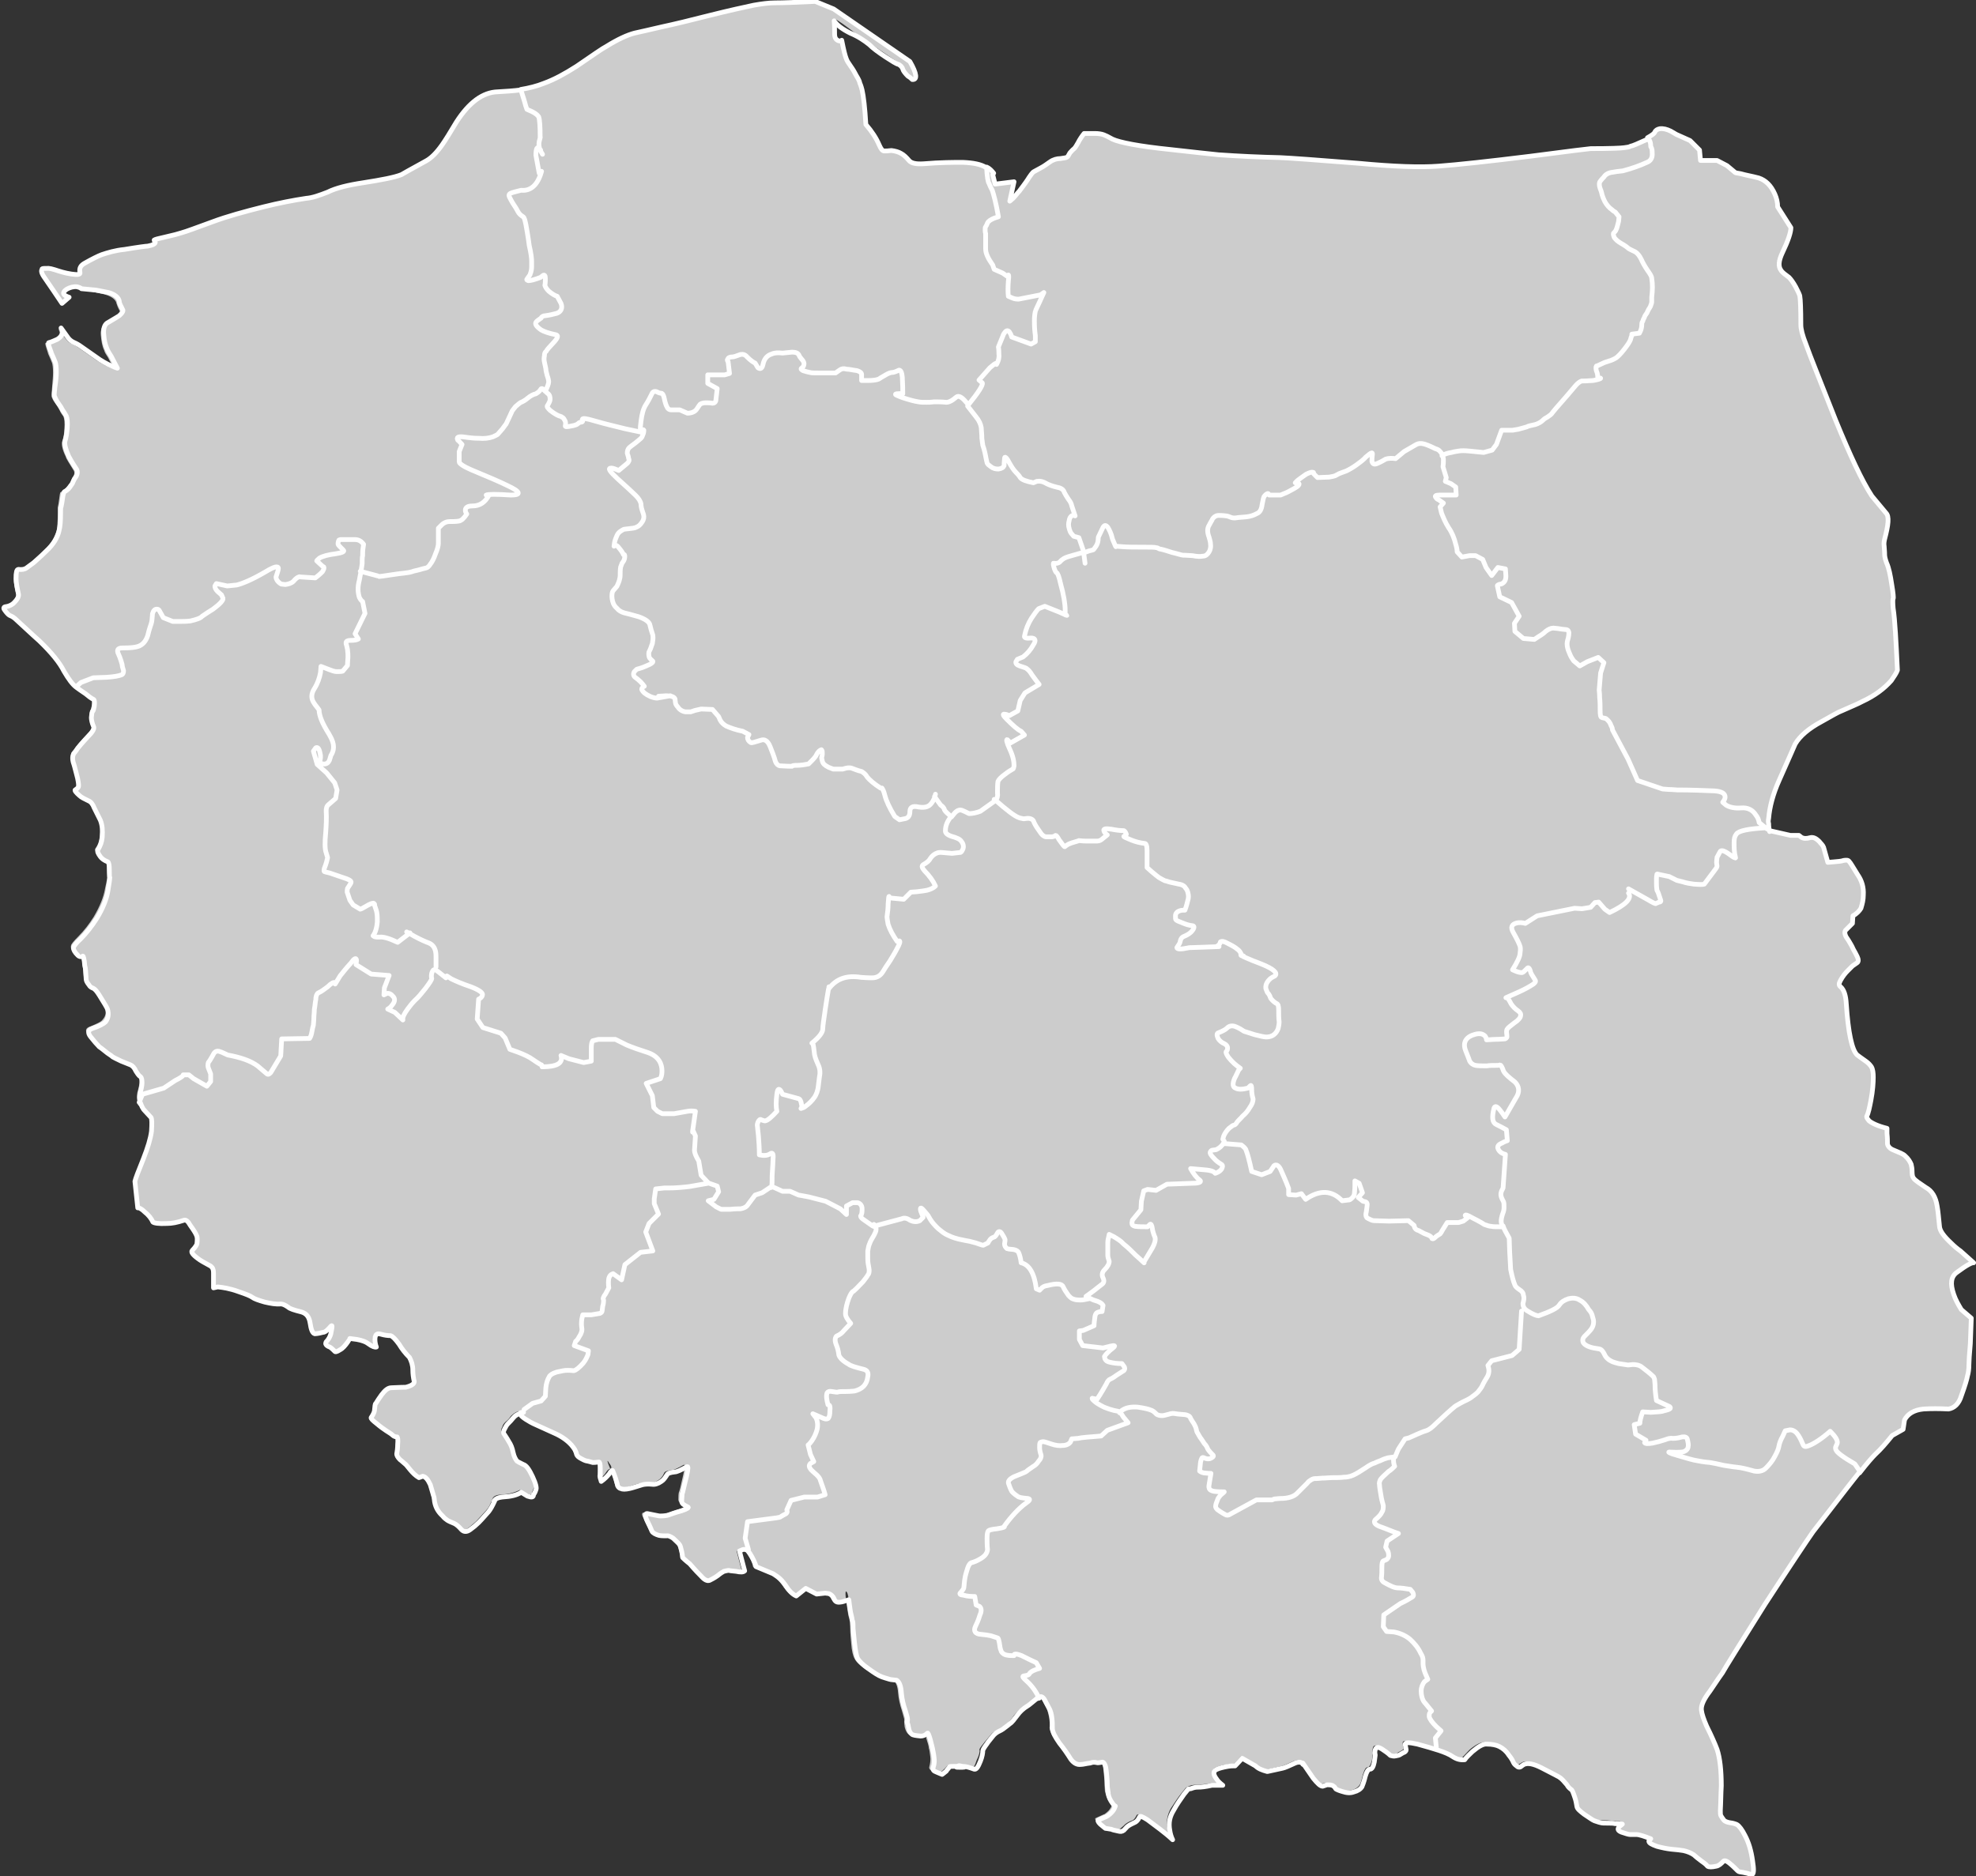 <?xml version="1.0" encoding="utf-8"?>
<!-- Generator: Adobe Illustrator 27.2.0, SVG Export Plug-In . SVG Version: 6.00 Build 0)  -->
<svg version="1.1" id="Layer_1" xmlns="http://www.w3.org/2000/svg" xmlns:xlink="http://www.w3.org/1999/xlink" x="0px" y="0px"
	 viewBox="0 0 417.4 396.4" style="enable-background:new 0 0 417.4 396.4;" xml:space="preserve">
<rect x="0" y="0" width="417.4" height="396.4" fill="#333333" stroke="none"/>
<style type="text/css">
	.st0{clip-path:url(#SVGID_00000158010881074227595120000002353372334192648372_);fill:#cccccc;}
	
		.st1{clip-path:url(#SVGID_00000139258456127003691140000014344023926658419851_);fill:none;stroke:#FFFFFF;stroke-linecap:round;stroke-linejoin:round;stroke-miterlimit:10;}
</style>
<g>
	<g>
		<g>
			<defs>
				<rect id="SVGID_1_" width="417.4" height="396.4"/>
			</defs>
			<clipPath id="SVGID_00000117658985256394281880000003615909870616747944_">
				<use xlink:href="#SVGID_1_"  style="overflow:visible;"/>
			</clipPath>
			<path style="clip-path:url(#SVGID_00000117658985256394281880000003615909870616747944_);fill:#cccccc;" d="M378.4,48.2l-2.8-4.4
				c0-0.9-0.3-1.8-0.6-2.7c-0.7-1.9-1.8-3-3.4-3.4c-1.5-0.5-2.8-0.7-3.8-1l-1.2-0.1l-1.8-1.5l-2.2-1.1h-3.4l-0.2-2.2l-2-2l-3-1.3
				c-0.3-0.2-0.7-0.5-1.1-0.7c-0.9-0.4-1.6-0.5-2.4-0.4c-0.5,0.1-0.8,0.3-0.9,0.6c-0.3,0.5-1,1-2.2,1.5c-1.5,0.7-2.6,1.2-3,1.3
				c-0.4,0.1-0.9,0.2-1.4,0.3c-0.7,0.1-3,0.2-7.1,0.2c-0.1,0-4.4,0.5-12.8,1.6c-8.8,1.1-15.3,1.8-19.3,2.1
				c-3.8,0.2-9.5,0.1-16.8-0.6c-8.8-0.8-14.4-1.2-16.7-1.2c-4.3-0.1-8.6-0.3-12.9-0.7c-2.2-0.1-5.5-0.5-10.2-1
				c-6.7-0.7-10.8-1.5-12.2-2.2c-1-0.5-1.6-0.8-1.8-0.9c-0.5-0.2-1.1-0.3-1.9-0.3H229c-0.4,0.5-0.9,1.2-1.3,2
				c-0.3,0.4-0.5,0.9-0.9,1.1c-0.3,0.4-0.6,0.7-0.8,1c-0.2,0.5-0.5,0.7-0.5,0.9c-0.2,0.1-0.7,0.3-1.5,0.3c-0.7,0-1.5,0.3-2.2,0.7
				c-0.9,0.5-1.6,1-2.1,1.3c-1,0.5-1.5,0.9-1.5,0.9c-0.3,0.2-0.6,0.6-1,1.2c-0.1,0.2-0.7,1.1-2,2.8c-0.3,0.5-0.8,1-1.3,1.5l-0.7,0.7
				l0.9-4.1l-4,0.5l-0.5-2l0.3-0.3c-0.9-1.5-3-2.3-6.3-2.4c-2-0.1-4.8,0.1-8.2,0.3c-1.6,0.1-2.7-0.1-3.2-0.7
				c-0.5-0.7-1.1-1.2-1.8-1.5c-0.5-0.3-1.2-0.5-2-0.6c-0.7,0.1-1.3,0.1-1.5,0.1c-0.3,0-0.7-0.5-1.1-1.3c-0.7-1.5-1.6-2.8-2.8-4.3
				c-0.2-3.5-0.5-5.9-0.8-7.3c-0.2-0.8-0.3-1.3-0.5-1.5c-0.1-0.2-0.3-0.7-0.7-1.5c-0.3-0.7-0.7-1.3-1.2-2s-0.8-1.1-0.9-1.4
				c-0.2-0.7-0.5-2-1-4c-0.2,0.1-0.5,0.1-0.7,0c-0.5-0.1-0.8-0.6-0.8-1.3c0-1.3,0.1-2.2,0.2-3L176.3,4c0.2,0,1.3,0.7,3.3,2.2
				c1.8,1.4,3.2,2.3,3.8,2.8c1.3,0.7,2.3,1.5,3.1,2c1.9,1.3,3.1,2.1,3.5,2.4c0.3,0.4,0.7,0.9,0.8,1.3c0.2,0.5,0.5,0.9,1.2,1.5
				c0.3,0.3,0.5,0.5,0.8,0.7c1.2,0.1,1-1.1-0.5-3.8L176.1,2.2l-3.9-1.6c-4,0.2-6.8,0.3-8.4,0.3c-1.3,0-2.8,0.1-4.6,0.4
				c-1.9,0.4-5.1,1.1-9.5,2.2c-3.8,0.9-7.1,1.7-10,2.3c-2.6,0.6-4.5,1-5.7,1.3c-1.6,0.3-3.6,1.3-5.9,2.7c-0.7,0.4-2.8,1.8-6.3,4.2
				c-2.4,1.6-4.7,2.8-6.9,3.6c-2.9,1-6.1,1.6-9.8,1.6c-3.1,0-6,2.1-8.7,6.3c-1.3,2.2-2.4,3.9-3,4.9c-1.3,1.6-2.3,2.8-3.4,3.4
				c-3.4,1.8-5.2,2.8-5.2,2.8c-1.5,0.6-4.1,1.2-8,1.8c-3.2,0.5-5.7,1.1-7.5,1.9c-1.8,0.7-3.3,1.3-4.5,1.4c-2.8,0.4-5.9,1-9,1.8
				c-4.1,0.9-7.8,2-11,3.2s-5.5,2-6.5,2.3c-0.6,0.2-1.7,0.5-3.6,0.9c-1.3,0.3-2,0.5-2.1,0.6s0,0.3,0.1,0.5c0,0.3-0.5,0.5-1.5,0.8
				c-0.2,0-1.8,0.3-4.9,0.7c-2.1,0.3-3.6,0.7-4.8,1.1c-0.8,0.3-2,0.9-3.6,1.9c-0.9,0.5-1.2,1.2-1,2c0.1,0.4-0.5,0.5-1.8,0.3
				c-1.5-0.3-2.6-0.6-3.5-0.9c-0.7-0.2-1.1-0.3-1.3-0.3c-0.9,0-1.3,0.1-1.4,0.1c-0.5,0.3-0.2,1,0.5,2c1.3,1.7,2.4,3.4,3.6,5.3
				l1.5-1.3c-0.3-0.1-0.7-0.2-0.9-0.3c-0.4-0.4-0.3-0.8,0.5-1.3s1.5-0.7,2.2-0.5c0.4,0.1,0.7,0.2,0.9,0.4l2.5,0.7
				c1.6,0.3,2.5,0.5,2.7,0.6c1.3,0.4,2.1,1.1,2.2,1.8c0.1,0.3,0.3,0.9,0.7,1.6c0.1,0.3-0.1,0.7-0.7,1.3c-0.1,0.1-0.9,0.5-2.3,1.4
				c-0.7,0.4-1.1,1.2-1,2.4c0.1,1.3,0.3,2.4,0.7,3.2c0.1,0.5,0.5,1,0.8,1.5l1.3,2.5c-1.3-0.4-2.5-1.1-3.6-1.8l-4-2.8
				c-0.4-0.3-0.9-0.6-1.6-0.9c-0.4-0.2-0.7-0.5-1.1-1l-1.5-2.1l0.3,0.7c0.1,0.5-0.3,1.1-1.2,1.6c-0.7,0.4-1.3,0.7-1.8,0.8
				c-0.1,0.1,0.1,0.8,0.5,2c0,0.2,0.4,0.9,0.9,2.2c0.1,0.3,0.2,1,0.2,2c0,0.9-0.1,1.9-0.2,3.2c-0.1,1.1-0.1,1.7-0.1,1.9
				c0.1,0.3,0.3,0.8,0.7,1.3c0.5,0.7,0.8,1.2,1,1.6c0.2,0.5,0.5,0.9,0.8,1.3c0.2,0.5,0.3,1.4,0.2,2.6c0,1-0.2,1.9-0.5,2.8
				c-0.1,0.7,0.1,1.7,0.8,3.1c0.1,0.5,0.7,1.3,1.6,2.8c0.3,0.4,0.3,1-0.2,1.6c-0.2,0.5-0.4,0.8-0.5,1.1c-0.1,0.1-0.3,0.4-0.9,1.1
				c-0.3,0.4-0.7,0.7-1.1,0.9c-0.1,0-0.2,0.5-0.3,1.4c-0.1,0.8-0.2,1.4-0.3,1.8v1.3c0,1.7-0.1,2.8-0.2,3.5c-0.5,1.6-1.3,3.1-2.8,4.4
				c-1.5,1.4-2.4,2.2-2.7,2.5c-0.3,0.3-0.7,0.6-1.4,1.1c-0.4,0.3-1,0.5-1.7,0.3c-0.3,0-0.5,0.7-0.5,2c0,0.8,0.2,1.8,0.5,3.2
				c0.1,0.5-0.2,1.1-0.8,1.6c-0.5,0.5-1.2,0.9-2,1.1c-0.4,0.1-0.4,0.4,0.1,0.9c0.4,0.5,0.7,0.8,1,0.9c0.3,0.1,0.8,0.5,1.3,0.9
				c3.2,2.8,4.8,4.3,4.9,4.4c2.6,2.5,4.3,4.6,5.1,6.3c0.9,1.6,1.7,2.8,2.5,3.4c0.5,0.3,1.2,0.8,2.1,1.3c0.6,0.5,1.1,0.9,1.6,1.3
				c0.3,0.2,0.3,0.7,0.2,1.4c-0.1,0.6-0.2,0.9-0.3,1c0,0.1-0.1,0.5-0.2,1.3c0,0.5,0.2,1.1,0.5,2c0.1,0.4-0.2,1-1,1.8
				c-1.4,1.5-2.4,2.6-2.8,3.3l-0.5,0.6c-0.2,0.6-0.2,1.5,0.1,2.5c0.5,1.5,0.7,2.4,0.9,2.8c0.1,0.5,0.1,1,0.1,1.5
				c0,0.3-0.2,0.5-0.7,0.8c-0.2,0.2,0.1,0.6,0.9,1.2c0.5,0.4,1.1,0.8,2,1.1c0.4,0.2,0.8,0.7,1.1,1.5c0.3,0.8,0.8,1.6,1.3,2.6
				c0.4,0.9,0.5,2,0.3,3.5c-0.1,1-0.3,1.9-0.9,2.7c-0.3,0.3,0,0.7,0.5,1.4c0.3,0.4,0.9,0.8,1.6,1.1c0.3,0.1,0.3,0.7,0.3,1.7
				c0,0.9,0.1,1.5,0.1,1.6s-0.1,1-0.5,2.7c-0.3,1.8-1.1,3.8-2.4,6c-1,1.6-2.1,3-3.3,4.2c-0.9,0.9-1.5,1.6-1.5,1.9
				c-0.1,0.4,0.2,0.9,0.9,1.5c0.3,0.4,0.7,0.5,1.1,0.3c0.1-0.1,0.3,0.5,0.4,1.9c0.1,0.6,0.2,1.6,0.3,2.9c0.1,0.3,0.3,0.7,0.6,1.2
				c0.3,0.4,0.6,0.7,1,0.8c0.3,0.1,0.7,0.6,1.1,1.4c1.1,1.7,1.6,2.6,1.8,2.9c0.3,1,0.2,1.9-0.5,2.7c-0.3,0.5-1.3,0.9-2.7,1.5
				c-0.9,0.3-1.1,0.9-0.4,1.6c0.7,1,1.4,1.7,2,2.2c0.1,0.1,0.7,0.5,1.6,1.3c0.4,0.3,0.8,0.6,1.1,0.8c0.2,0.1,0.7,0.4,1.7,0.9
				c0.7,0.3,1.5,0.6,2.1,0.8c0.4,0.2,0.7,0.7,1.1,1.3c0.2,0.5,0.5,0.9,1,1.2c0.2,0.2,0.3,0.7,0.3,1.3c0,0.7-0.2,1.5-0.5,2.6
				c-0.1,1.2,0.1,2.3,0.8,3.4c0.1,0.2,0.7,0.8,1.7,1.9c0.3,0.3,0.3,1.3,0.1,2.9c-0.1,1.6-0.7,3.6-1.6,5.9c-1.1,2.6-1.7,4.2-1.8,4.7
				l0.6,5.6c0.1-0.1,0.7,0.2,1.4,0.8c1,0.8,1.5,1.5,1.8,2.2c0.2,0.3,1.2,0.3,2.9,0.3c1,0,2.2-0.3,3.6-0.7c0.4-0.2,0.9,0.1,1.3,1
				c0.7,1.1,1.2,1.9,1.3,2.2c0.2,0.4,0.2,1,0.1,1.8c0,0.2-0.3,0.7-1,1.4c-0.3,0.3,0.1,0.9,1.2,1.7c0.6,0.5,1.5,1,2.7,1.6
				c0.4,0.2,0.6,0.7,0.6,1.3v3.2l0.9-0.1c1,0.1,2.4,0.3,4.4,0.9c1.5,0.5,2.5,0.9,2.9,1.3c0.3,0.3,1.2,0.6,2.6,0.9
				c1.3,0.4,2.4,0.5,3.4,0.5c0.5-0.1,1.1,0.2,1.7,0.7c0.3,0.3,1.3,0.6,2.8,1.1c1,0.3,1.6,1.1,1.8,2.2c0.2,1.5,0.5,2.2,0.9,2.3
				c0.1,0,0.7-0.1,1.7-0.3c0.4-0.1,0.9-0.5,1.6-1.3c0.3-0.3,0.3,0,0.2,0.9c-0.2,0.9-0.6,1.6-1.1,2.4c-0.3,0.4-0.1,0.7,0.5,0.9
				c0.3,0.2,0.7,0.5,1.2,1.1c0.2,0.1,0.5,0.1,1.1-0.4c0.6-0.4,1.1-0.9,1.6-1.6l0.5-0.9L75,283c1.1,0.2,1.9,0.5,2.4,0.9
				c0.7,0.6,1.3,0.8,1.7,0.7c-0.2-0.5-0.3-1.1-0.3-1.6c-0.1-1,0.3-1.4,1.3-1.1c0.7,0.3,1.4,0.3,2,0.3c0.4,0.1,1,0.7,1.8,1.8
				c0.6,0.9,1.3,1.8,2.1,2.8c0.5,0.7,0.9,1.6,0.9,2.6c0,0.8,0.1,1.6,0.3,2.5c0,0.5-0.6,0.9-1.8,1.1c-0.1,0-1.1,0.1-3,0.2
				c-0.8,0.1-1.5,0.5-2,1.5c-0.5,0.7-0.9,1.4-1.3,1.8c-0.1,0.2-0.2,0.7-0.3,1.5c-0.1,0.3-0.3,0.7-0.6,1.5c-0.1,0.2,0.3,0.7,1.1,1.3
				c0.7,0.6,1.4,1.1,2,1.5c0.5,0.3,0.9,0.6,1.3,0.8c0.3,0.3,0.7,0.5,1,0.5c0.2,0.1,0.2,0.6,0.1,1.5c-0.1,0.8-0.1,1.5-0.3,2
				c0,0.3,0.3,0.6,0.8,1.1c0.2,0.3,0.6,0.6,1.1,1.1c0.3,0.3,0.7,0.7,1,1c0.6,0.7,1.2,1.3,1.8,1.7l0.7-0.3c0.7,0,1.1,0.7,1.6,1.8
				c0.4,1.3,0.7,2,0.7,2.4c0.1,0.1,0.1,0.5,0.3,1.2c0.1,1,0.7,2,1.6,3c0.3,0.4,0.7,0.7,1.1,0.8c0.2,0.1,0.7,0.4,1.4,0.7
				c0.5,0.2,0.9,0.7,1.5,1.3c0.5,0.5,1.1,0.5,1.8,0c0.7-0.5,1.3-1.1,1.8-1.5c0.1-0.1,0.8-0.9,2.1-2.3c0.5-0.5,0.9-1.3,1.3-2.4
				c0.2-0.6,0.9-0.9,1.8-0.9c1.7-0.1,3-0.5,4-1l1.3,0.7c0.9,0.4,1.3,0.3,1.3-0.2c0.2-0.5,0.3-0.8,0.4-1c0.2-0.3-0.1-1.3-0.7-2.8
				c-0.7-1.5-1.3-2.4-2-2.6c-0.9-0.3-1.3-0.6-1.3-0.7c-0.3-0.4-0.6-1-0.8-1.8c-0.3-0.9-0.5-1.7-0.9-2.3c-0.6-0.8-1-1.4-1.1-1.5
				c-0.2-0.3-0.2-0.6,0.1-1.1c0.1-0.5,0.4-0.8,0.7-1.1c0.4-0.3,0.8-0.7,1.1-1.2c0.4-0.4,0.9-0.8,1.5-1c0.3-0.1,0.5-0.1,0.7-0.1
				l-0.7,0.3c-0.1,0.4,0.6,1,2.2,1.8c0.5,0.3,2.2,1.1,4.9,2.4c1.7,0.7,2.8,1.5,3.6,2.4c0.7,0.7,1,1.4,1.1,2c0.1,0.3,0.4,0.6,1.1,0.9
				s1.1,0.5,1.3,0.5c0.4,0.1,0.8,0.2,1.1,0.3c0.3,0.1,0.7,0.1,1.3,0c0.2-0.1,0.3,0.3,0.3,1.2c0,0.7,0,1.4-0.1,1.9
				c0,0.3,0.1,0.5,0.2,0.9c0.7-0.5,1.3-1.1,1.6-1.6c0.3-0.5,0.6-0.7,0.9-0.8c-0.7-1.6-0.7-2-0.3-1.3c0.6,0.8,0.7,1.2,0.3,1.3
				c0.3,0.9,0.7,1.8,0.9,3c0.1,0.4,0.3,0.7,0.7,0.9c0.4,0.2,1.1,0.2,1.9,0c0.5-0.1,1.4-0.5,2.7-0.8c0.5-0.1,1.1-0.1,2-0.1
				c0.7,0.1,1.3-0.1,2-0.6c0.5-0.3,0.9-0.8,1.2-1.5c0.1-0.3,0.7-0.5,1.6-0.6c0.4,0,1.3-0.4,2.5-1.1c0.3-0.2,0.3,0.5-0.1,2.2
				c-0.5,2.3-0.8,3.5-0.9,3.6c-0.1,0.4-0.1,0.9-0.1,1.6c0,0.4,0.5,0.8,1.3,1.1c0.3,0.2,0,0.5-1.3,0.9c-1.5,0.5-2.4,0.8-2.7,0.9
				c-0.4,0.1-1.1,0.2-1.9,0.3c-0.3,0-1.1-0.1-2.6-0.5c-0.5-0.1-0.7,0.3-0.1,1.3c0.3,0.8,0.7,1.6,1.1,2.4c0.3,0.4,0.7,0.7,1.6,0.9
				c0.5,0.1,1,0.1,1.6,0.1c0.4-0.1,0.8,0.1,1.4,0.6c0.7,0.5,1.1,1,1.3,1.3c0.1,0.3,0.3,0.7,0.5,1.5c0.1,0.5,0.2,0.9,0.2,1.3
				c0.1,0.2,0.6,0.7,1.5,1.4c0.2,0.2,1,1,2.4,2.5c0.7,0.9,1.3,1.1,1.8,1c0.5-0.2,1.1-0.5,1.6-1c0.7-0.5,1.1-0.8,1.3-0.9
				c0.3-0.1,0.7-0.3,1.1-0.2c0.2,0.1,0.7,0.1,1.5,0.2c0.9,0.1,1.5,0.1,1.8-0.1l-1.1-4.2l0.7-0.3c0.6-0.1,1.1,0.2,1.5,0.9
				c0.7,1,1.1,1.8,1.3,2.8l3.6,1.5l0.9,0.6c0.7,0.6,1.3,1.2,1.7,1.8c0.7,1.1,1.5,1.8,2.3,2.3l2-1.6l2.3,1.2l1.8-0.2l0.8,0.1
				c0.5,0.2,0.9,0.5,1.1,1.1c0.3,0.5,0.7,0.8,1.3,0.7c0.4-0.1,1-0.3,1.8-0.5c-0.2-1.8-0.1-2.3,0.3-1.5c0.3,0.9,0.3,1.3-0.3,1.5
				c0.2,1.4,0.4,2.4,0.5,3.2c0.2,0.7,0.3,1.1,0.3,1.3c0,0.3,0.1,0.9,0.1,1.6c0,0.9,0.1,1.9,0.2,3c0.1,1.6,0.4,2.7,0.7,3.2
				c0.3,0.7,1.1,1.4,2.3,2.3c1.1,0.7,2.1,1.3,2.8,1.6c0.5,0.2,1,0.3,1.6,0.5c0.3,0.1,0.9,0.2,1.5,0.3c0.5,0.2,0.9,1.1,1,2.5
				c0.1,1.3,0.4,2.6,0.8,3.8c0.3,1.1,0.5,1.7,0.5,1.8v0.6c0,0.1,0,0.4,0.1,1.1c0.2,0.8,0.5,1.3,0.8,1.5c0.2,0.1,0.9,0.2,1.8,0.3
				c0.5,0.1,1-0.2,1.5-0.6c0.1-0.1,0.3,0.3,0.5,1.3c0.3,0.9,0.5,1.6,0.5,2c0.1,0.2,0.2,0.8,0.3,1.7c0.1,0.7,0,1.4-0.2,2.2
				c-0.1,0.3,0.1,0.7,0.7,0.9c0.5,0.2,0.9,0.4,1.2,0.5c0.1,0,0.5-0.2,1-0.7c0.1-0.1,0.3-0.3,0.8-0.8c0-0.1,0.3-0.2,0.9-0.2h0.5
				c0.1-0.1,0.3-0.1,0.4-0.1c0.1-0.1,0.4,0,0.9,0.1c0.5,0,1.4,0.2,2.5,0.6c0.3,0.1,0.7-0.4,1.1-1.7c0.5-1,0.7-1.8,0.6-2.2
				c-0.1-0.1,0.3-0.7,0.9-1.4c0.1-0.2,0.7-0.8,1.5-1.8c0.1-0.2,0.4-0.5,0.9-0.7s0.9-0.4,1.1-0.5c0.3-0.2,0.7-0.5,1.4-1.1
				c0.4-0.3,0.9-0.9,1.5-1.8c0.6-0.7,1.3-1.4,2.3-2c0.3-0.2,1.1-0.9,2.4-1.9c0.4-0.4,0.8-0.1,1.2,0.6c0.3,0.7,0.7,1.3,1,1.9
				c0.2,0.4,0.3,1.1,0.5,1.8c0.1,0.7,0.2,1.5,0.1,2.3c0.1,0.7,0.6,1.8,1.5,3c0.8,1,1.6,2.2,2.4,3.4c0.6,0.8,1.3,1.1,2.1,1.1
				c0.5,0,1.2-0.1,2-0.3c0.5-0.1,1-0.1,1.3-0.1c0.3,0.1,0.8,0.1,1.3-0.1c0.5,0.1,0.7,0.8,0.8,2c0.1,1,0.2,1.9,0.2,2.6
				s0.1,1.3,0.1,1.8c0.2,0.8,0.5,1.5,0.9,2c0.3,0.3,0.5,0.5,0.7,0.6l-0.3,0.7c-0.3,0.6-0.7,1-1.4,1.5c-0.1,0-0.7,0.3-1.8,0.8
				c-0.3,0.1-0.2,0.4,0.3,0.9c0.7,0.6,1.1,0.9,1.1,0.9c0.1,0.1,0.5,0.1,1.2,0.3c0.2,0,0.7,0.1,1.6,0.4c0.3,0.1,0.7,0,1-0.3
				c0.5-0.4,0.8-0.7,1-0.9c0.4-0.3,0.9-0.6,1.5-0.8c0.3-0.1,0.6-0.5,0.9-1.1c0.2-0.3,0.8-0.1,1.8,0.6c1.8,1.3,3.5,2.6,5.3,4.2
				c-0.3-0.5-0.5-1.2-0.6-2c-0.3-1.5,0-2.9,0.7-4.2c0.8-1.2,1.5-2.3,2.3-3.3l0.9-1.1l0.6-0.3c0.4-0.2,0.9-0.3,1.4-0.3
				c0.8,0,1.8-0.1,3-0.3h2.4c-0.5-0.5-0.8-0.9-1.2-1.3c-0.7-1-0.7-1.6-0.1-2c0.7-0.3,1.5-0.6,2.6-0.7c0.5-0.1,1-0.1,1.4-0.1l1.5-1.6
				l2.8,1.6c0.6,0.6,1.5,0.9,2.5,1.2l3.1-0.7c0.5-0.1,1.4-0.5,2.7-1.1c0.8-0.3,1.3-0.3,1.6,0.1c0.3,0.3,0.3,0.3,0.1-0.1l2.2,3.2
				c0.9,1.1,1.5,1.6,1.9,1.6l0.9-0.2c0.7-0.1,1.1,0,1.5,0.2c0.1,0.1,0.3,0.3,0.5,0.7c0.1,0.1,0.5,0.3,1.1,0.5
				c0.9,0.3,1.8,0.3,2.6,0.1c0.7-0.2,1.3-0.6,1.6-1.1c0.2-0.2,0.4-0.9,0.7-2.2c0.3-1,0.6-1.5,0.9-1.5c0.5,0,0.7-0.5,1-1.5l0.2-1.5
				c-0.1-0.4-0.1-0.8,0-1.1c0.1-0.6,0.7-0.7,1.5-0.1c0.7,0.5,1.3,0.9,1.8,1.3c0.2,0.2,0.6,0.3,1,0.2c0.3-0.1,0.7-0.1,0.8-0.3
				c0.4-0.3,0.8-0.4,1-0.6c0.3-0.1,0.5-0.3,0.3-0.7c-0.1-0.4-0.1-0.7-0.1-0.8c-0.1-0.6,0.7-0.6,2.4-0.2c3.7,1,6.1,1.8,7.5,2.6
				c0.9,0.6,1.8,0.8,2.6,0.7c0.5-0.5,1-1.1,1.6-1.7c1.3-1.1,2.3-1.6,3.1-1.6c1.2,0.1,2,0.3,2.6,0.6c0.9,0.3,1.5,0.9,2,1.7
				c0.4,0.7,0.8,1.3,1,1.7c0.2,0.3,0.5,0.5,0.9,0.8c0.2,0.1,0.4,0.1,0.7,0c0.2-0.3,0.5-0.3,0.7-0.5c0.8-0.5,2-0.2,3.6,0.6
				c2.5,1.3,3.8,2,3.8,2c0.6,0.3,1.1,0.9,1.6,1.6c0.3,0.5,0.7,0.7,1,1c0.2,0.1,0.4,0.7,0.7,1.5c0.3,0.8,0.5,1.5,0.5,2.1
				c0.1,0.4,0.6,0.9,1.5,1.5c1.1,0.8,1.8,1.2,2.2,1.5c0.4,0.1,0.8,0.3,1.3,0.3c0.3,0.1,0.8,0.1,1.5,0.1s1.2,0.1,1.5,0.1
				c0.7,0.1,1.2,0.1,1.6,0.1L342,386c-0.4,0.4-0.2,0.8,0.5,1.1c0.9,0.3,1.5,0.4,1.8,0.5h1.2c0.8,0,1.8,0.3,3.2,0.9l-0.4,0.4
				c-0.1,0.3,0.5,0.7,1.7,1.1c1.1,0.3,2,0.5,3,0.6c1.1,0.2,2,0.3,2.6,0.4c1,0.2,1.7,0.5,2.2,0.9c0.3,0.3,0.8,0.7,1.5,1.3
				c0.5,0.3,1,0.7,1.3,1.1c0.3,0.2,0.9,0.2,1.8,0c0.6-0.1,1.1-0.5,1.5-1.1c0.3-0.2,0.7-0.1,1.5,0.5c0.5,0.5,1.1,0.9,1.6,1.5
				c0.1,0.1,0.5,0.3,1.1,0.3c0.5,0.1,1.1,0.2,1.8,0.5c0.5-0.1,0.5-1.1,0.2-3c-0.3-2-0.9-3.8-1.6-5.3c-0.7-1.3-1.2-2-1.7-2.4
				c-0.2-0.1-0.7-0.3-1.5-0.3c-0.7-0.1-1.1-0.3-1.4-0.7c-0.3-0.3-0.5-0.7-0.5-0.9c-0.1-0.2-0.1-0.6-0.1-1.1c0.2-1.7,0.3-3.4,0.3-5.1
				c0-3.4-0.3-5.9-0.9-7.7c-0.4-1.2-1.1-2.8-2.1-4.8c-0.7-1.5-1.1-2.6-1.2-3.4c-0.1-0.9,0.6-2.2,1.8-4c1.7-2.4,2.6-3.6,2.6-3.8
				c0.5-1.1,3.5-5.9,9-14.5c5.6-8.6,9-13.8,10.2-15.4c2.2-2.9,4.4-5.9,6.9-8.9c3.4-4.5,5.5-7.1,6.3-7.8c1.3-1.1,2.4-2.4,3.6-4
				l2.3-1.3l0.4-1.9c0.6-1.4,1.9-2.1,3.9-2.4c1.6-0.1,3.4-0.1,5.3,0c1.3-0.1,2.2-1.1,2.7-2.8c0.7-2.2,1.1-3.6,1.3-4.1
				c0.2-0.7,0.3-1.5,0.3-2.4c0-0.7,0.1-2.2,0.3-4.4l0.2-5.5l-2.1-1.8c-0.7-1-1.3-2-1.6-3.2c-0.9-2.3-0.6-3.8,0.7-4.8
				c2-1.4,3.2-2,3.4-2l-2.8-2.5c-0.7-0.5-1.3-1.1-2-1.7c-1.5-1.4-2.2-2.4-2.4-3.4c-0.1-1.8-0.2-3.2-0.4-4.2c-0.3-2-1.1-3.3-2.4-4
				c-1.4-0.9-2.3-1.5-2.6-1.9c-0.3-0.3-0.3-0.7-0.3-1.4s-0.1-1.3-0.2-1.6c-0.2-0.6-0.7-1.3-1.3-1.8c-0.3-0.3-1.1-0.7-2.3-1.1
				c-0.8-0.3-1.2-0.7-1.3-1.3c-0.1-0.6-0.1-1.3-0.1-2.2l-0.1-1.1c-2-0.6-3.2-1.1-3.8-1.6c-0.3-0.3-0.5-0.6-0.4-0.8
				c0.3-0.8,0.5-2,0.7-3.5c0.5-2,0.6-3.7,0.6-4.9c0-0.9-0.1-1.6-0.4-2.2c-0.2-0.3-0.6-0.7-1.2-1.2c-0.9-0.6-1.5-1-1.8-1.3
				c-1.1-1-1.9-4.6-2.3-10.8c-0.1-1.8-0.5-3-1.2-3.5c-0.4-0.3-0.4-0.8,0-1.5c0.6-0.9,1.1-1.5,1.5-2l1-1c0.3-0.2,0.5-0.5,1-0.7
				c0.3-0.3,0.3-0.7,0-1.3c-0.3-0.5-0.5-1-0.8-1.5c-0.3-0.4-0.5-0.7-0.5-1c-0.5-0.7-0.7-1.2-1-1.5c-0.4-0.7-0.4-1.3,0-1.6
				c0.7-0.5,1.1-1,1.3-1.3l0.1-1.6c0.9-0.5,1.5-1.1,1.6-1.6c0.4-0.9,0.6-1.7,0.6-2.7c0.1-1.6-0.3-3.1-1.3-4.4
				c-1-1.5-1.5-2.4-1.7-2.7c-0.3-0.3-0.7-0.4-1.3-0.3c-0.5,0.1-1.2,0.3-2.1,0.3l-1.2,0.1l-1-3.2c-0.1-0.4-0.4-0.8-0.7-1.2
				c-0.7-0.7-1.3-1-2-0.8s-1.3,0.2-1.8,0l-0.5-0.5h-1.8l-4.4-1c-0.2-0.6-0.3-1.5-0.2-2.7c0.2-2.4,0.9-5.1,2.2-8.1
				c2.2-4.9,3.3-7.5,3.4-7.6c1.1-1.7,3-3.3,5.5-4.8c2.3-1.3,3.7-2,4.3-2.3c2-0.9,3.4-1.5,4.4-2c2.6-1.2,4.7-2.7,6.1-4.4
				c0.7-0.9,1.1-1.6,1.3-2.2c-0.3-6-0.5-10.4-0.9-13.1c-0.1-1.2-0.1-1.8,0-2s0-1.2-0.3-3.1c-0.3-2-0.7-3.5-1.1-4.6
				c-0.3-0.8-0.4-1.4-0.4-1.6c0-0.1,0-0.7-0.1-1.7c-0.1-0.6,0-1.1,0.1-1.6c0.8-2.9,1-4.7,0.3-5.5c-1.9-2.2-2.9-3.4-2.9-3.5
				c-2.1-3.3-4.6-8.6-7.7-16c-3.4-8.4-5.5-13.7-6.3-16c-0.7-2-1.1-3.4-1.1-4.2c0-3.4-0.1-5.3-0.1-5.9c-0.1-0.4-0.4-1.1-0.9-2
				c-0.5-1-1-1.7-1.4-2.1c-0.9-0.5-1.4-0.9-1.7-1.5c-0.6-0.8-0.5-2,0.2-3.6C377.8,50.9,378.4,49.2,378.4,48.2"/>
		</g>
	</g>
	<g>
		<g>
			<defs>
				<rect id="SVGID_00000039135166932399703130000015496680325364969628_" width="417.4" height="396.4"/>
			</defs>
			<clipPath id="SVGID_00000065782030389045164200000007494617693902253744_">
				<use xlink:href="#SVGID_00000039135166932399703130000015496680325364969628_"  style="overflow:visible;"/>
			</clipPath>
			
				<path style="clip-path:url(#SVGID_00000065782030389045164200000007494617693902253744_);fill:none;stroke:#FFFFFF;stroke-linecap:round;stroke-linejoin:round;stroke-miterlimit:10;" d="
				M8.9,56.8c0.1-0.1,0.6-0.1,1.4-0.1c0.2,0,0.6,0.1,1.3,0.3c0.9,0.3,2.1,0.7,3.5,0.9c1.3,0.2,1.9,0.1,1.8-0.3c-0.2-0.9,0.1-1.5,1-2
				c1.6-0.9,2.8-1.5,3.6-1.8c1.2-0.4,2.8-0.9,4.8-1.1c3-0.5,4.6-0.7,4.9-0.7c1.1-0.2,1.6-0.5,1.6-0.8c-0.2-0.3-0.3-0.5-0.2-0.5
				c0.1-0.1,0.8-0.3,2.2-0.6c1.8-0.4,2.9-0.7,3.5-0.9c1.1-0.3,3.2-1.1,6.5-2.3c3.2-1.2,6.9-2.2,10.9-3.2c3.2-0.8,6.3-1.4,9-1.8
				c1.3-0.1,2.7-0.6,4.5-1.3c1.8-0.9,4.3-1.5,7.6-2c3.8-0.6,6.5-1.1,8-1.7c0,0,1.7-1,5.2-2.9c1.1-0.6,2.2-1.7,3.4-3.4
				c0.7-1,1.7-2.6,3-4.8c2.7-4.2,5.6-6.3,8.7-6.4c1.7-0.1,3.4-0.2,4.9-0.4 M29.6,233.2c-0.1-0.7-0.2-1.2-0.1-1.8
				c0.3-1.2,0.5-2,0.5-2.6c0-0.7-0.1-1.1-0.3-1.3c-0.5-0.3-0.7-0.8-1-1.2c-0.3-0.7-0.7-1.1-1.1-1.3c-0.7-0.3-1.3-0.5-2-0.8
				c-1.1-0.5-1.6-0.8-1.8-0.9c-0.3-0.3-0.7-0.5-1.1-0.8c-1-0.8-1.5-1.2-1.7-1.3c-0.5-0.5-1.2-1.3-1.9-2.2c-0.6-0.8-0.5-1.4,0.4-1.7
				c1.5-0.5,2.4-1,2.8-1.4c0.6-0.8,0.7-1.7,0.4-2.7c-0.1-0.3-0.7-1.3-1.7-2.9c-0.5-0.8-0.9-1.3-1.3-1.5c-0.3-0.1-0.7-0.3-0.9-0.7
				c-0.4-0.5-0.6-0.9-0.6-1.2c-0.1-1.4-0.1-2.3-0.3-2.9c-0.1-1.4-0.3-2-0.4-2c-0.3,0.2-0.7,0.2-1.1-0.2c-0.6-0.6-0.9-1.1-0.9-1.6
				c0.1-0.3,0.6-1,1.5-1.8c1.2-1.2,2.3-2.6,3.4-4.3c1.3-2.1,2.1-4.1,2.4-5.9c0.3-1.8,0.4-2.6,0.4-2.8c-0.1-0.1-0.1-0.7-0.1-1.5
				c0-1.1-0.1-1.6-0.3-1.8c-0.8-0.3-1.3-0.7-1.6-1.1c-0.5-0.7-0.7-1.1-0.5-1.5c0.5-0.8,0.8-1.6,0.9-2.6c0.1-1.5,0-2.6-0.4-3.6
				c-0.5-1-0.9-1.8-1.3-2.6c-0.3-0.8-0.7-1.3-1.2-1.5c-0.8-0.4-1.5-0.7-1.9-1.1c-0.7-0.6-1.1-1.1-0.9-1.2c0.5-0.3,0.7-0.6,0.7-0.8
				c0-0.6-0.1-1.1-0.2-1.6c-0.1-0.3-0.3-1.3-0.7-2.7c-0.4-1.1-0.5-1.9-0.1-2.6l0.4-0.5c0.5-0.8,1.5-1.9,2.8-3.3
				c0.9-0.9,1.1-1.5,1-1.8c-0.4-0.9-0.5-1.6-0.5-2c0.1-0.8,0.1-1.3,0.3-1.3c0.1-0.1,0.2-0.5,0.3-1c0.1-0.8,0.1-1.3-0.1-1.5
				c-0.6-0.3-1.1-0.7-1.7-1.2c-0.9-0.6-1.6-1.1-2-1.4c-0.8-0.6-1.6-1.7-2.6-3.4c-0.9-1.8-2.6-3.9-5.2-6.4c-0.1-0.1-1.7-1.5-4.8-4.4
				c-0.5-0.5-1-0.8-1.3-0.9c-0.3-0.1-0.6-0.4-1-0.9c-0.5-0.6-0.5-0.9-0.1-1c0.9-0.1,1.6-0.5,2-1c0.7-0.7,0.9-1.3,0.8-1.7
				c-0.3-1.3-0.5-2.4-0.5-3.2c0-1.4,0.1-2,0.5-2c0.7,0.1,1.3,0,1.7-0.3c0.7-0.5,1.2-0.9,1.5-1.1c0.3-0.3,1.3-1.1,2.7-2.5
				c1.4-1.3,2.4-2.8,2.7-4.4c0.2-0.7,0.3-1.9,0.3-3.5c0-0.8,0-1.3,0.1-1.4c0.1-0.4,0.2-1,0.3-1.7c0.1-0.9,0.3-1.4,0.4-1.5
				c0.4-0.2,0.8-0.5,1.1-0.9c0.5-0.7,0.7-1,0.7-1.1c0.1-0.3,0.3-0.7,0.6-1.1c0.4-0.6,0.4-1.2,0.2-1.6c-1-1.5-1.5-2.4-1.7-2.8
				c-0.6-1.4-0.9-2.4-0.8-3.1c0.3-0.9,0.4-1.8,0.5-2.8c0.1-1.3,0-2.1-0.2-2.6c-0.3-0.5-0.5-0.9-0.8-1.3c-0.2-0.4-0.5-0.9-1.1-1.7
				c-0.3-0.5-0.5-0.9-0.6-1.2c-0.1-0.3,0-0.9,0.1-1.9c0.2-1.3,0.3-2.3,0.3-3.2c0-1-0.1-1.7-0.2-2c-0.5-1.3-0.9-2-0.9-2.2
				c-0.5-1.3-0.7-1.9-0.5-2c0.5-0.1,1.1-0.4,1.8-0.7c0.8-0.5,1.2-1.1,1.1-1.7l-0.3-0.7l1.5,2.1c0.3,0.4,0.7,0.7,1.1,0.9
				c0.7,0.3,1.2,0.6,1.6,0.9l4,2.8c1.1,0.7,2.4,1.4,3.7,1.8l-1.3-2.5c-0.4-0.6-0.7-1.1-0.9-1.6c-0.4-0.9-0.6-1.8-0.7-3.2
				c-0.1-1.3,0.3-2.1,1-2.4c1.5-0.9,2.2-1.3,2.3-1.4c0.7-0.6,0.9-1.1,0.7-1.3c-0.4-0.8-0.7-1.3-0.7-1.7c-0.1-0.8-0.9-1.5-2.3-1.9
				c-0.1,0-1-0.2-2.6-0.5L17.2,61c-0.2-0.2-0.5-0.3-0.9-0.4c-0.7-0.1-1.5,0.1-2.2,0.5c-0.7,0.5-0.9,0.9-0.4,1.3
				c0.2,0.1,0.5,0.3,0.9,0.4l-1.5,1.3c-1.3-1.9-2.4-3.6-3.6-5.3c-0.8-1.1-0.9-1.7-0.5-2 M294.7,307.8l-1.5,0.2
				c-0.4,0.1-1,0.3-1.6,0.6c-0.9,0.3-1.3,0.6-1.5,0.6c-0.3,0.1-0.9,0.4-1.6,0.9c-1.2,0.8-1.9,1.2-2.1,1.3c-0.7,0.4-1.5,0.7-2.5,0.7
				c-0.7,0.1-1.5,0.1-2.6,0.1c-0.5,0-1.2,0.1-2,0.1c-0.9,0.1-1.4,0.1-1.6,0.1c-0.3,0-0.7,0.2-1.1,0.5c-0.2,0.1-0.3,0.3-0.5,0.5l-2,2
				c-0.7,0.8-2,1.2-3.6,1.2c-0.5,0-0.9,0.1-1.3,0.1l-0.5,0.2h-3.3l-5.5,3c-0.4,0.3-0.8,0.3-1.1,0.1c-0.5-0.3-0.9-0.5-1.3-0.8
				c-0.5-0.3-0.8-0.7-0.7-1.1c0-0.3,0.2-0.7,0.5-1.5c0.3-0.5,0.7-0.9,1-1.1l0.3-0.3c-0.5,0-1.2,0-2.1-0.1c-0.6-0.1-1-0.3-1.1-0.7
				c-0.1-0.2,0-0.7,0.1-1.3l0.3-1.8c-0.2,0-0.7,0-1.5-0.1c-0.5-0.1-0.8-0.3-0.9-0.4c0-0.1,0.1-0.8,0.2-1.9c0.2-0.8,0.3-1.1,0.7-0.9
				c0.6,0.3,1.1,0.3,1.5,0.1c0.5-0.3,0.7-0.5,0.3-0.8c-0.6-0.6-0.9-1-1-1.2c-0.1-0.3-0.3-0.7-0.7-1.1c-0.4-0.6-0.7-1.1-0.9-1.3
				c0-0.1-0.2-0.3-0.5-0.9c-0.1-0.1-0.2-0.3-0.3-0.8s-0.3-0.8-0.5-1.2c-0.3-0.4-0.5-0.8-0.7-1.1c-0.1-0.5-0.6-0.7-1.1-0.8
				c-0.9-0.1-1.5-0.1-2-0.2s-1-0.1-1.5,0.1c-0.5,0.1-1,0.3-1.4,0.3c-0.5,0-0.9-0.1-1.2-0.3l-0.3-0.3c-0.1-0.1-0.3-0.3-0.7-0.5
				c-0.7-0.3-1.6-0.5-3-0.7c-1.3-0.1-2.3,0.1-3,0.5c-0.4,0.2-0.7,0.5-0.8,0.7 M303.4,369.2l-0.2-2l1.2-1.5l-1-0.9
				c-0.9-0.9-1.4-1.6-1.5-2.1c0-0.4,0-0.7,0.2-0.9l0.3-0.3l-1.3-1.6c-0.1-0.1-0.3-0.3-0.4-0.5c-0.3-0.5-0.5-1.3-0.5-2.1
				c0-0.8,0.3-1.5,0.7-2l0.7-0.5c-0.3-0.7-0.6-1.3-0.8-2c-0.1-0.4-0.2-0.9-0.2-1.3v-0.7c0-0.4-0.1-0.9-0.5-1.5
				c-0.5-1.1-1.3-2.1-2.3-3c-1-0.8-2.2-1.3-3.4-1.5l-1.5-0.1l-0.7-1l0.1-2.5l3.5-2.4c1.1-0.5,1.9-1,2.4-1.3c0.4-0.2,0.5-0.5,0.2-1.1
				l-0.5-0.6c-1.2-0.2-2-0.3-2.6-0.3c-0.7,0-1.6-0.4-3-1.2c-0.3-0.2-0.5-0.5-0.5-0.9c0.1-0.7,0.1-1.5,0.1-2.2c0-0.9,0.1-1.3,0.3-1.4
				c0.5-0.2,0.8-0.3,0.9-0.5c0.3-0.3,0.3-0.9,0.1-1.5l-0.5-0.9l0.3-1.3l2.4-1.6c-1-0.3-2.3-0.9-4-1.5c-1-0.4-1.3-0.9-0.9-1.4
				c0.7-0.6,1.2-1.1,1.4-1.6c0.3-0.4,0.3-0.9,0.3-1.4c-0.2-0.7-0.4-1.5-0.5-2.2c-0.2-1.2-0.3-1.8-0.3-2.2c-0.1-0.3,0-0.7,0.2-1.1
				c0.2-0.3,0.8-0.9,1.7-1.7c0.5-0.3,0.9-0.7,1.3-1.1c-0.2-0.5-0.3-1.1-0.2-1.8c0,0,0-0.1,0.1-0.2 M203.3,373.2
				c-0.7,0-1.1,0.1-1.2,0.1c-0.2,0.1,0,0.1,0.6,0.1C203.8,373.4,204,373.4,203.3,373.2 M234.1,378.8c-0.1-0.6-0.2-1.2-0.2-1.8
				c0-0.8-0.1-1.6-0.2-2.7c-0.1-1.2-0.4-1.9-0.8-2c-0.6,0.1-1,0.2-1.3,0.1c-0.4-0.1-0.8-0.1-1.3,0.1c-0.9,0.1-1.5,0.3-2,0.3
				c-0.8,0.1-1.5-0.3-2.1-1.1c-0.8-1.3-1.6-2.4-2.4-3.4c-0.9-1.3-1.4-2.2-1.5-3c0-0.9,0-1.6-0.1-2.3c-0.1-0.9-0.3-1.5-0.5-1.9
				c-0.3-0.6-0.7-1.3-1-1.9c-0.4-0.7-0.8-0.9-1.2-0.6c-0.1,0.1-0.3,0.2-0.4,0.3 M392.9,310.9c-0.9,1.1-1.9,2.4-3,3.8
				c-2.4,3.1-4.7,6.1-6.9,8.9c-1.2,1.7-4.6,6.8-10.2,15.4c-5.4,8.6-8.4,13.4-9,14.5c-0.1,0.1-1,1.4-2.6,3.8c-1.3,1.7-1.9,3-1.8,4
				c0.1,0.9,0.5,2,1.1,3.4c1,2,1.7,3.6,2.2,4.9c0.6,1.8,0.9,4.4,0.9,7.7c-0.1,1.7-0.1,3.5-0.2,5.2c0,0.5,0,0.9,0.1,1.1
				s0.3,0.5,0.6,0.9c0.2,0.3,0.7,0.5,1.3,0.6c0.8,0.1,1.3,0.3,1.5,0.4c0.5,0.3,1.1,1.1,1.7,2.3c0.8,1.5,1.3,3.2,1.6,5.3
				c0.3,1.9,0.3,2.9-0.2,3c-0.7-0.3-1.3-0.4-1.8-0.5c-0.6-0.1-0.9-0.1-1.1-0.3c-0.5-0.5-1.1-1.1-1.6-1.5c-0.8-0.7-1.3-0.8-1.5-0.5
				c-0.5,0.5-0.9,0.9-1.5,1c-0.9,0.2-1.5,0.2-1.8,0c-0.4-0.5-0.9-0.8-1.3-1.1c-0.8-0.6-1.3-1-1.6-1.3c-0.6-0.4-1.3-0.7-2.2-0.9
				c-0.6-0.1-1.4-0.2-2.6-0.3c-0.9-0.1-1.9-0.3-3-0.6c-1.1-0.4-1.7-0.7-1.7-1.1l0.4-0.5c-1.3-0.5-2.4-0.9-3.1-0.9h-1.3
				c-0.3,0-0.9-0.2-1.8-0.5c-0.7-0.3-0.9-0.6-0.5-1.1l0.7-0.6c-0.4,0-1-0.1-1.6-0.1c-0.3-0.1-0.8-0.1-1.5-0.1s-1.2,0-1.5-0.1
				c-0.5-0.1-0.9-0.3-1.3-0.4c-0.5-0.2-1.1-0.7-2.2-1.4c-0.9-0.7-1.4-1.1-1.5-1.6c-0.1-0.6-0.2-1.3-0.5-2.1
				c-0.3-0.9-0.5-1.4-0.7-1.5c-0.4-0.3-0.7-0.6-0.9-1c-0.6-0.7-1.1-1.3-1.6-1.6c-0.1-0.1-1.3-0.7-3.8-2c-1.6-0.8-2.8-1.1-3.7-0.7
				c-0.2,0.1-0.4,0.3-0.7,0.5c-0.2,0.1-0.4,0.1-0.6,0c-0.4-0.3-0.7-0.5-0.9-0.9c-0.2-0.5-0.5-1-1-1.6c-0.5-0.8-1.2-1.4-2-1.8
				c-0.6-0.3-1.5-0.5-2.6-0.5c-0.8-0.1-1.8,0.5-3.1,1.6c-0.6,0.6-1.2,1.1-1.6,1.7c-0.9,0.1-1.7-0.1-2.6-0.7
				c-1.3-0.9-3.8-1.6-7.4-2.6c-1.8-0.4-2.6-0.4-2.6,0.1c0.1,0.2,0.1,0.5,0.2,0.9c0.1,0.3,0,0.5-0.3,0.7c-0.3,0.1-0.6,0.3-1.1,0.6
				c-0.2,0.1-0.4,0.1-0.8,0.2s-0.7,0-1.1-0.1c-0.5-0.5-1.1-0.9-1.7-1.3c-0.9-0.6-1.3-0.5-1.5,0.1c-0.1,0.3-0.1,0.7,0,1.1l-0.2,1.5
				c-0.2,1-0.5,1.5-0.9,1.5s-0.7,0.5-1,1.5c-0.3,1.3-0.6,1.9-0.7,2.2c-0.3,0.5-0.9,0.9-1.7,1.1c-0.8,0.3-1.6,0.2-2.5-0.1
				c-0.7-0.2-1.1-0.4-1.3-0.5c-0.2-0.3-0.3-0.5-0.5-0.6c-0.3-0.3-0.8-0.3-1.4-0.3l-0.9,0.3c-0.5,0-1.1-0.6-2-1.7l-2.2-3.2
				c0.1,0.4,0.1,0.4-0.1,0.1s-0.8-0.4-1.5-0.1c-1.3,0.6-2.2,1-2.7,1.1l-3.2,0.7c-1.1-0.3-1.9-0.6-2.5-1.2l-2.8-1.6l-1.5,1.6
				c-0.5,0-0.9,0-1.5,0.1c-1.1,0.2-1.9,0.4-2.5,0.7c-0.7,0.4-0.6,1.1,0.1,2c0.3,0.5,0.8,0.9,1.3,1.3H256c-1.3,0.3-2.2,0.4-3,0.4
				c-0.5,0-0.9,0.1-1.4,0.3L251,378l-0.9,1.1c-0.7,1-1.5,2.1-2.2,3.4c-0.8,1.3-1.1,2.6-0.8,4.2c0.1,0.7,0.3,1.4,0.6,2
				c-1.7-1.6-3.6-2.9-5.3-4.2c-1.1-0.7-1.6-0.9-1.7-0.6c-0.3,0.7-0.7,1-0.9,1.1c-0.6,0.3-1.1,0.5-1.5,0.8c-0.2,0.1-0.5,0.5-0.9,0.9
				c-0.4,0.3-0.7,0.3-1.1,0.2c-0.9-0.2-1.4-0.3-1.5-0.4c-0.7-0.1-1.1-0.2-1.3-0.2c0,0-0.4-0.3-1.1-0.9c-0.5-0.5-0.6-0.8-0.3-0.9
				c1.1-0.5,1.7-0.7,1.8-0.8c0.6-0.4,1.1-0.9,1.4-1.4l0.3-0.7c-0.2-0.1-0.4-0.3-0.6-0.6c-0.5-0.7-0.8-1.3-0.9-2 M219.1,358.8
				c-1.1,0.9-1.8,1.5-2,1.6c-1,0.6-1.7,1.3-2.2,2c-0.7,0.9-1.1,1.5-1.6,1.8c-0.7,0.6-1.2,0.9-1.4,1.1c-0.1,0.1-0.5,0.3-1.1,0.6
				c-0.5,0.3-0.7,0.5-0.9,0.7c-0.8,1-1.3,1.6-1.4,1.8c-0.6,0.8-0.9,1.3-0.9,1.5c0,0.4-0.1,1.2-0.5,2.2c-0.5,1.3-0.9,1.8-1.3,1.7
				c-1.1-0.4-1.8-0.6-2.4-0.6 M236.6,298.3l0.7,1.1l1,1.2l-4.4,1.6l-1.2,1.1c0,0-0.1,0-0.1,0.1c-2.4,0.2-4.1,0.3-4.9,0.5l-1.3,0.1
				l-0.3,0.7c-0.3,0.4-0.9,0.7-1.6,0.7c-0.7,0.1-1.5,0-2.4-0.3s-1.5-0.5-1.7-0.5c-0.3,0-0.6,0.1-0.7,0.2c-0.1,0.2-0.1,0.5-0.1,1.1
				c0,0.4,0.1,0.9,0.3,1.5c0.1,0.4-0.1,0.9-0.5,1.3c-0.3,0.5-0.7,0.9-1.1,1.1c-0.7,0.5-1.2,0.8-1.5,1.1c-0.1,0.1-1.1,0.5-2.6,1.1
				c-1,0.5-1.4,1-1.1,1.6c0.3,0.9,0.5,1.3,0.7,1.6c0.2,0.2,0.5,0.5,1.1,0.9c0.3,0.3,1.1,0.4,2.2,0.5c0.6,0.1,0.5,0.4-0.4,1
				c-1.5,1.1-3.1,2.8-4.6,4.9c0.3,0.1-0.2,0.3-1.5,0.5c-1.1,0.1-1.7,0.3-1.8,0.4c-0.2,0.2-0.3,0.7-0.3,1.6c0,0.6,0,1.5,0.1,2.4
				c-0.1,0.9-0.7,1.5-1.6,2c-0.5,0.3-1.1,0.6-1.9,0.8c-0.2,0.1-0.5,0.5-0.7,1.1c-0.2,0.7-0.5,1.5-0.6,2.3c-0.1,0.5-0.1,1.1-0.2,1.8
				c0,0.3-0.3,0.6-0.7,1.1c-0.3,0.2-0.1,0.5,0.5,0.5c1,0.3,1.8,0.3,2.5,0.3l0.3,1.8l0.7,0.3c0.4,0.3,0.5,1,0.1,1.8
				c-0.1,0.3-0.3,1.1-0.9,2.3c-0.3,0.6-0.3,1-0.1,1.3s0.7,0.5,1.2,0.5c1,0.1,1.7,0.2,2.1,0.3c1,0.3,1.5,0.5,1.5,0.5
				c0.1,0.1,0.2,0.5,0.3,1c0.1,0.8,0.2,1.3,0.3,1.5c0.1,0.5,0.4,0.7,0.7,0.9c0.6,0.3,1.3,0.3,2.1,0.3c0-0.1,0-0.2,0.1-0.3
				c0.3-0.1,0.7,0,1.5,0.3c1.2,0.6,2.2,1.1,3.1,1.5l0.7,1.2c-0.2,0.1-0.5,0.1-0.9,0.3c-0.6,0.2-1.1,0.5-1.3,0.9
				c-0.1,0.2-0.5,0.3-1.2,0.4c-0.3,0.1-0.1,0.4,0.7,1.1c1.2,1.1,2,2.3,2.6,3.6 M158.1,327.4l-0.7-2.4l0.5-3.5l6.1-0.8
				c0.5-0.1,0.8-0.1,1-0.3c0.3-0.2,0.5-0.3,0.7-0.4c0.5-0.2,0.7-0.5,0.5-1l0.9-2l2.8-0.7h2.8l1.6-0.5c-0.3-1.1-0.7-2.1-1-3
				c-0.1-0.5-0.5-0.9-0.8-1.2c-0.6-0.5-1-0.9-1.2-1.1c-0.4-0.5-0.5-0.9-0.1-1.3l0.7-0.4l-0.7-1.5l-0.5-2c0.3-0.2,0.5-0.5,0.8-0.9
				c0.5-0.7,0.9-1.6,1.1-2.4c0.2-0.9,0.1-1.7-0.2-2.4l-0.7-0.9l2.3,1c0.5,0.2,0.9,0.1,1-0.1c0.2-0.3,0.3-0.7,0.3-1.5
				c0.1-0.6,0-1.1-0.1-1.2l-0.3-0.1c-0.3-1.1-0.4-1.9-0.2-2.5c0.2-0.3,0.5-0.4,1-0.3c0.7,0.1,1.2,0.2,1.3,0.1
				c0.3-0.1,0.9-0.1,1.8-0.1c0.9,0,1.5-0.1,1.7-0.1c1.6-0.4,2.6-1.3,2.8-3c0.2-0.9-0.1-1.4-0.9-1.6c-1.6-0.4-2.7-0.7-3.2-1.1
				c-1.1-0.6-1.8-1.3-2-1.9c-0.1-0.9-0.3-1.6-0.6-2.3c-0.3-0.8-0.2-1.4,0.1-1.7c0.7-0.3,1.2-0.7,1.5-1.1l1.5-1.6
				c-0.7-0.8-1.1-1.5-1.1-2c0-1.1,0.3-2.2,0.7-3.3c0.3-0.7,0.5-1.1,0.8-1.4l0.2-0.1c0.7-0.6,1.3-1.3,2-2c0.5-0.7,0.9-1.1,1-1.4
				c0.3-0.3,0.3-0.7,0.3-1.1c0-0.2-0.1-0.6-0.2-1.2c-0.1-0.6-0.1-1-0.1-1.5v-1.3c0.1-0.3,0.1-0.8,0.3-1.3c0.1-0.3,0.3-0.8,0.6-1.3
				c0.5-0.8,0.7-1.3,0.7-1.3c0.2-0.4,0.2-0.8,0.1-1.2l-0.3-0.4l-0.1-0.1 M184.3,259l-2-1.4c-0.4-0.3-0.5-0.5-0.5-0.7
				c0.3-0.4,0.3-0.9,0.3-1.5c0-0.7-0.4-1.2-1-1.3h-1l-1.3,0.7v1.8l-1.3-1.2l-3.1-1.6l-3.5-0.9c-0.6-0.1-1.1-0.2-1.6-0.3l-0.6-0.1
				l-1.8-0.8h-1.6l-2.2-1 M149.5,249.9l2,0.7l0.3,1.2l-1,1.6l-1.2,0.3l1.7,1.3l1,0.5h2c0.9-0.1,1.6-0.1,2.1-0.1
				c0.7-0.1,1.3-0.4,1.6-0.9l1.5-2l1.5-0.5l1.8-1.2 M146.4,238.9l-0.1,0.3 M146.4,238.9l0.5,1.1l-0.2,3c0,0.6,0.3,1.3,0.9,2.3l0.5,3
				l1.5,1.6 M114.5,225.4c3.2,0,4.5-0.8,4-2.4l1.7,0.7l3.1,0.8l1.6-0.3v-2.8c0-0.7,0.1-1.1,0.2-1.3l0.1-0.2l1.2-0.3h3.6l2.4,1.2
				c1.2,0.5,2.6,1,4.5,1.6c1.7,0.6,2.7,1.7,2.9,3.3c0.1,0.9,0,1.6-0.3,2.2l-3,1l1.3,2.6l0.3,2.5l0.8,0.8l1,0.5h2.5l2.8-0.5
				c0.5-0.1,1.1-0.1,1.7,0l-0.6,4.2 M162.9,250.9c0.1-0.1,0.1-0.1,0.1-0.3c0.1-0.3,0.1-1.1,0.1-2.2c0.1-1.8,0.2-3,0.2-3.6
				c0.1-1-0.1-1.3-0.5-1.1c-0.7,0.5-1.5,0.5-2.4,0.3c0-1.5-0.1-2.8-0.2-4.1c-0.1-1.1-0.2-1.6-0.2-1.9c-0.1-0.3,0-0.7,0.2-1.1
				c0.2-0.3,0.4-0.5,0.6-0.3c0.4,0.1,0.7,0.3,0.9,0.2c0.5-0.1,1.3-0.8,2.4-2c-0.2-0.9-0.2-2.1,0-3.6c0.1-0.9,0.3-1.3,0.7-0.9
				c0.2,0.2,0.3,0.5,0.5,0.9l3.3,0.9c0.4,0.1,0.6,0.5,0.7,1.2c0.1,0.3,0.1,0.7-0.1,0.9c0.3-0.1,0.7-0.2,1-0.5
				c0.7-0.5,1.3-1.1,1.8-1.8s0.7-1.5,0.8-2c0.1-0.8,0.2-1.6,0.3-2.4c0.2-0.9,0.1-1.8-0.3-2.6c-0.5-1.1-0.8-2-0.8-2.6
				c-0.1-0.9-0.2-1.6-0.3-1.8l-0.2-0.1c1.6-1.3,2.3-2.3,2.3-3c0-0.6,0.2-1.9,0.5-4c0.3-1.9,0.5-3.4,0.7-4.4 M175,209
				c0.1-0.2,0.1-0.4,0.1-0.5 M175,209c1.6-2.2,3.8-3,6.9-2.5c0.3,0,1.1,0.1,2.3,0.1c1.1,0,1.8-0.5,2.3-1.3c0.3-0.5,0.8-1.3,1.5-2.3
				c0.6-1,1.1-1.8,1.5-2.6c0.5-0.9,0.7-1.5,0.5-1.6l-0.5,0.1c-0.9-1.3-1.5-2.4-1.9-3.6c-0.1-0.7-0.3-1.4-0.2-1.9
				c0.1-0.7,0.2-1.5,0.2-2.4c0.1-1.1,0.1-1.6,0.2-1.6v0.3l3.1,0.3l1.5-1.5l1.3-0.1c0.9-0.1,1.6-0.2,2.1-0.3c0.8-0.2,1.4-0.5,1.8-0.9
				c-0.5-1.1-1.3-2.2-2.3-3.2c-0.5-0.6-0.7-1-0.3-1.3c0.9-0.5,1.3-0.9,1.5-1.3c0.4-0.6,0.9-1,1.5-1.2c0.3-0.1,0.6-0.1,0.8-0.1
				l2.3,0.2l1.8-0.2c0.2-0.1,0.3-0.3,0.5-0.7c0.2-0.5,0.1-1.1-0.3-1.6c-0.3-0.5-1-0.8-2.1-1.1c-0.9-0.3-1.3-0.7-1.3-1.1
				c0-0.6,0.1-1.1,0.3-1.6s0.5-1,1-1.6 M197.6,167.8c0,0.1-0.1,0.3-0.1,0.5 M201,172.6c-0.8-0.7-1.3-1.1-1.5-1.5
				c-0.1-0.5-0.5-0.8-0.8-1l-1.3-1.8 M210.3,169.1c-0.1-0.1-0.1-0.1-0.3-0.2 M201,172.6c0.1-0.1,0.2-0.3,0.4-0.5
				c0.6-0.8,1.2-1.1,1.8-0.9c0.3,0.1,0.9,0.4,1.5,0.7c0.8,0,1.6-0.2,2.4-0.5l2.8-2c0.1-0.1,0.1-0.1,0.3-0.3 M110.7,297.8l1.8-1.3
				l1.8-0.5l0.9-1l0.1-1.8c0.1-0.9,0.3-1.6,0.7-2.3c0.2-0.4,0.7-0.7,1.3-0.9c0.2-0.1,0.7-0.2,1.7-0.4c0.5-0.1,1.3-0.1,2.2,0
				c0.5-0.1,1.2-0.7,2-1.6c0.5-0.6,0.8-1.3,1-1.8l0.1-0.8l-3-1.1l0.3-0.9c0.3-0.2,0.5-0.5,0.7-0.9c0.5-0.7,0.7-1.4,0.6-1.9
				c-0.1-0.6-0.1-1.2,0-1.9l0.2-0.9h1.8l1.8-0.3c0.3-0.1,0.5-0.3,0.5-0.6c0.1-0.7,0.1-1.1,0.2-1.2c0.1-0.5,0.1-0.8,0.1-1l-0.1-0.3
				c0-0.1,0.1-0.5,0.5-1l0.7-1.3c-0.1-0.8-0.1-1.5,0-2c0.1-0.3,0.2-0.6,0.5-0.8l0.4-0.2l1.8,1.3l0.7-3.2l3.3-2.6l2.6-0.3l-1.5-4
				l0.7-1.8l2-2l-0.9-2.2v-1l0.3-2.1l1.8-0.2h1c1.2,0,2.6-0.1,4.3-0.3l4-0.7 M104.5,317.1c-0.5,1.1-0.9,1.8-1.3,2.3
				c-1.3,1.5-2,2.2-2.1,2.3c-0.5,0.5-1.1,1-1.8,1.5c-0.7,0.5-1.3,0.5-1.8,0c-0.6-0.7-1.1-1.1-1.5-1.3c-0.7-0.3-1.2-0.5-1.5-0.7
				s-0.7-0.5-1-0.9c-1-0.9-1.5-1.9-1.7-3c-0.1-0.7-0.1-1.1-0.2-1.2c-0.1-0.3-0.3-1.1-0.7-2.4c-0.5-1.1-1-1.7-1.6-1.8l-0.8,0.3
				c-0.7-0.4-1.3-1-1.8-1.6c-0.3-0.4-0.6-0.7-0.9-1.1c-0.6-0.5-1-0.9-1.3-1.1c-0.5-0.5-0.7-0.9-0.7-1.2c0.1-0.5,0.2-1.3,0.2-2
				c0.1-1,0-1.5-0.1-1.6c-0.3,0-0.7-0.1-1-0.4s-0.7-0.5-1.3-0.9c-0.6-0.4-1.3-0.9-2-1.5c-0.9-0.7-1.3-1.1-1.2-1.3
				c0.5-0.7,0.7-1.3,0.7-1.5c0.1-0.9,0.1-1.4,0.3-1.5c0.3-0.5,0.7-1.1,1.2-1.8c0.7-0.9,1.3-1.5,2.1-1.5c1.8-0.1,2.9-0.1,3-0.1
				c1.2-0.3,1.8-0.7,1.8-1.2c-0.2-0.8-0.3-1.7-0.3-2.4c0-1.1-0.3-1.9-0.7-2.7c-0.9-0.9-1.6-1.8-2.2-2.8c-0.8-1.1-1.4-1.7-1.8-1.8
				c-0.6,0-1.3-0.1-2-0.3c-0.9-0.3-1.3,0.1-1.3,1.1c0,0.5,0.1,1.1,0.3,1.6c-0.3,0.1-0.9-0.1-1.7-0.7c-0.5-0.4-1.3-0.7-2.4-0.9
				l-1.5-0.2l-0.5,0.8c-0.5,0.7-1,1.3-1.6,1.6c-0.6,0.4-1,0.5-1.1,0.3c-0.5-0.5-0.9-0.9-1.3-1c-0.6-0.3-0.7-0.6-0.5-1
				c0.7-0.7,1-1.5,1.1-2.3c0.2-1,0.2-1.3-0.1-1c-0.7,0.8-1.2,1.3-1.7,1.3c-1.1,0.3-1.7,0.3-1.7,0.3c-0.5-0.1-0.8-0.9-1-2.3
				c-0.2-1.3-0.8-2-1.8-2.3c-1.6-0.4-2.5-0.7-2.8-1c-0.7-0.5-1.2-0.7-1.6-0.7c-1,0.1-2.1-0.1-3.4-0.4c-1.4-0.4-2.2-0.7-2.6-1
				c-0.4-0.3-1.4-0.7-2.9-1.2c-1.9-0.7-3.4-0.9-4.4-1l-0.9,0.2v-3.2c0-0.7-0.2-1.1-0.6-1.4c-1.3-0.7-2.2-1.2-2.7-1.6
				c-1.1-0.8-1.5-1.4-1.2-1.7c0.7-0.7,1-1.3,1-1.4c0.1-0.9,0.1-1.5-0.1-1.8c-0.1-0.3-0.5-1-1.3-2.1c-0.5-0.9-0.9-1.2-1.3-1.1
				c-1.5,0.5-2.6,0.7-3.6,0.7c-1.8,0.1-2.8-0.1-3-0.3c-0.3-0.7-0.9-1.5-1.8-2.2c-0.7-0.7-1.3-0.9-1.4-0.8l-0.6-5.6
				c0.1-0.5,0.7-2.1,1.8-4.8c0.9-2.3,1.5-4.2,1.7-5.8c0.1-1.6,0.1-2.6-0.1-2.9c-1.1-1.2-1.7-1.8-1.7-1.9c-0.3-0.5-0.5-1.1-0.7-1.6
				 M203.3,373.2c-0.5-0.1-0.7-0.2-0.9-0.1c-0.1,0.1-0.3,0.1-0.4,0.1h-0.5c-0.5,0-0.9,0-0.9,0.1c-0.4,0.5-0.7,0.8-0.7,0.9
				c-0.6,0.5-0.9,0.7-0.9,0.7c-0.3-0.1-0.7-0.3-1.2-0.5c-0.6-0.2-0.8-0.5-0.7-0.9c0.3-0.9,0.3-1.5,0.2-2.2c-0.1-1-0.3-1.6-0.3-1.8
				c-0.1-0.5-0.3-1.1-0.5-2c-0.3-1-0.5-1.5-0.6-1.3c-0.5,0.4-0.9,0.6-1.4,0.6c-1.1-0.1-1.7-0.2-1.9-0.4c-0.3-0.2-0.6-0.7-0.7-1.5
				c-0.1-0.7-0.3-1-0.3-1.1c0.1-0.1,0.1-0.3,0.1-0.6c0-0.2-0.2-0.9-0.5-1.9c-0.4-1.1-0.7-2.4-0.8-3.7c-0.1-1.5-0.5-2.3-1-2.6
				c-0.7-0.1-1.2-0.1-1.5-0.2c-0.7-0.2-1.3-0.4-1.6-0.5c-0.8-0.3-1.7-0.9-2.8-1.7c-1.3-0.9-2-1.6-2.4-2.3c-0.2-0.5-0.4-1.5-0.6-3.2
				c-0.1-1.1-0.2-2.1-0.3-3c0-0.8,0-1.3-0.1-1.6c-0.1-0.1-0.1-0.6-0.3-1.3c-0.2-0.7-0.3-1.7-0.5-3.2c-0.9,0.3-1.5,0.5-1.8,0.5
				c-0.7,0.1-1.1-0.1-1.3-0.7c-0.2-0.5-0.6-0.9-1.1-1.1l-0.8-0.1l-1.8,0.2l-2.3-1.2l-2,1.6c-0.9-0.4-1.6-1.2-2.3-2.3
				c-0.5-0.7-1-1.3-1.7-1.8l-0.9-0.6l-3.6-1.5c-0.2-0.9-0.7-1.8-1.3-2.8c-0.2-0.3-0.4-0.5-0.6-0.7c-0.3-0.1-0.6-0.2-0.9-0.1
				l-0.7,0.3l1.1,4.2c-0.3,0.3-0.9,0.3-1.8,0.1c-0.7-0.1-1.3-0.1-1.5-0.2c-0.3,0-0.7,0.1-1.1,0.2c-0.2,0.1-0.7,0.4-1.3,0.9
				c-0.7,0.5-1.3,0.8-1.7,1c-0.5,0.2-1.1-0.1-1.8-0.9c-1.5-1.5-2.2-2.4-2.4-2.6c-0.9-0.7-1.4-1.2-1.5-1.3c0-0.3-0.1-0.8-0.2-1.3
				c-0.2-0.8-0.3-1.3-0.5-1.5c-0.2-0.3-0.7-0.7-1.3-1.3c-0.6-0.4-1.1-0.6-1.4-0.5c-0.6,0-1.1,0-1.6-0.1c-0.7-0.2-1.3-0.5-1.5-0.9
				c-0.3-0.8-0.7-1.6-1.1-2.4c-0.4-1-0.3-1.4,0.2-1.3c1.5,0.3,2.4,0.5,2.6,0.5c0.9,0,1.5-0.1,1.8-0.2s1.3-0.5,2.8-0.9
				c1.2-0.4,1.6-0.7,1.3-0.8c-0.8-0.4-1.3-0.7-1.3-1.2c0-0.7,0.1-1.2,0.1-1.6c0.1-0.1,0.3-1.3,0.9-3.6c0.4-1.7,0.4-2.3,0.1-2.1
				c-1.3,0.7-2.1,1.1-2.6,1.1c-0.9,0.1-1.5,0.3-1.6,0.6c-0.4,0.6-0.7,1.1-1.2,1.4c-0.7,0.5-1.4,0.7-2,0.6c-0.9-0.1-1.6,0-2,0.1
				c-1.3,0.4-2.2,0.7-2.7,0.8c-0.9,0.2-1.5,0.2-1.9,0c-0.4-0.1-0.7-0.5-0.7-0.9c-0.3-1.1-0.6-2-1-2.9c-0.2,0-0.5,0.3-0.7,0.7
				c-0.5,0.6-1,1.1-1.7,1.6c-0.1-0.3-0.2-0.7-0.2-0.9v-1.9c0-0.9-0.1-1.3-0.3-1.3c-0.7,0.1-1.1,0.1-1.3,0.1
				c-0.3-0.1-0.7-0.2-1.1-0.3c-0.2,0-0.6-0.1-1.3-0.5c-0.6-0.3-0.9-0.6-1-0.9c-0.1-0.7-0.5-1.3-1.1-2c-0.8-0.9-2-1.8-3.6-2.5
				c-2.8-1.3-4.5-2-5-2.3c-1.6-0.9-2.3-1.5-2.2-1.9l0.7-0.2c-0.3,0-0.5,0-0.7,0.1v0.1c-0.6,0.2-1.1,0.5-1.5,1
				c-0.3,0.4-0.7,0.8-1.1,1.2c-0.3,0.3-0.5,0.7-0.7,1.1c-0.3,0.5-0.3,0.9-0.1,1.1c0.1,0.2,0.5,0.7,1,1.6c0.4,0.6,0.7,1.3,0.9,2.3
				c0.2,0.9,0.5,1.4,0.8,1.8c0.1,0.1,0.5,0.3,1.3,0.7c0.7,0.2,1.3,1.1,2,2.6s0.9,2.4,0.7,2.8c-0.1,0.3-0.2,0.6-0.5,1
				c0,0.6-0.4,0.6-1.3,0.3l-1.3-0.8c-0.9,0.6-2.2,0.9-4,1c-0.9,0.1-1.6,0.4-1.8,1 M94.4,206.2l0.9,0.6c1,0.5,2.4,1.1,4.2,1.7
				c1.8,0.7,2.6,1.3,2.4,1.8c-0.1,0.3-0.3,0.6-0.8,0.8l-0.3,4.2l1.2,1.8l3.8,1.2l0.9,1l1,2.4l1.7,0.6c1.3,0.5,2.4,1,3.2,1.6
				c1.3,0.9,1.9,1.2,1.8,1.1 M94.2,206.6c-1.4-1.1-2.1-1.7-2.3-1.7c-0.3-0.1-0.5,0.1-0.7,0.7c-0.1,0.5-0.1,0.9,0,1.1
				c0,0.3-0.4,0.9-1.3,2.1c-0.8,1-1.5,1.9-2.3,2.6c-0.7,0.7-1.1,1.3-1.5,1.8c-0.8,1.1-1.1,1.8-1,2.3l-1.7-1.6l-1.5-0.7
				c0.4-0.2,0.7-0.5,0.9-0.8c0.6-0.7,0.7-1.3,0.3-1.8c-0.5-0.6-0.9-0.8-1.4-0.7l-0.6,0.3l0.1-1.5l1-2.6l-3.8-0.3l-3.2-2
				c0.1-0.5,0.1-0.7,0.1-1c-0.1-0.5-0.5-0.3-1.2,0.7c-1.3,1.4-1.9,2.3-2.2,2.6l-1.1,1.8c0.1-0.2,0-0.3-0.1-0.3
				c-0.2-0.1-0.7,0.1-1.5,0.9c-0.7,0.5-1.3,1-2,1.3c-0.3,0.2-0.5,0.7-0.5,1.5c-0.1,0.2-0.1,0.9-0.3,2c0,0.7-0.1,1.2-0.1,1.8
				s-0.1,1.1-0.1,1.5c-0.1,0.3-0.2,0.7-0.3,1.3c-0.1,0.7-0.3,1.2-0.5,1.5l-5.9,0.1l-0.2,3.6l-2.1,3.5c-0.3,0.3-0.5,0.5-0.8,0.3
				c-1.3-1.1-2-1.7-2-1.7c-1.5-1.1-3.6-1.8-6.3-2.3c-0.7-0.3-1.2-0.6-1.6-0.7c-0.7-0.3-1.2,0-1.5,0.7c-0.3,0.5-0.6,1.1-1,1.6
				c-0.1,0.4-0.1,0.8,0,1.1l0.5,1.3v1.6l-0.8,1l-2.8-1.6l-1-0.8h-1.2v0.1c-0.1,0.2-0.7,0.6-1.7,1.1c-1.4,0.9-2.2,1.5-2.4,1.6
				l-4.5,1.3l-0.7,1.7 M86.1,197l1.4,0.8c1.3,0.7,2.2,1.1,3,1.4c0.8,0.3,1.3,0.9,1.5,1.8c0.1,0.5,0.1,0.9,0.1,1.3v2 M85.9,196.9
				l0.2,0.1 M76.3,120.6c-0.1,0.5-0.3,1.3-0.4,2c-0.4,1.5-0.3,2.6,0,3.6c0.2,0.4,0.4,0.7,0.7,0.9l0.5,2.5l-2.1,4.3l0.7,1.1
				c-0.3,0.2-0.8,0.3-1.7,0.3c-0.6,0-0.9,0.2-0.9,0.5c0,0.1,0,0.3,0.1,0.5l0.2,0.9c0.1,0.7,0.1,1.2,0.1,1.6c0,0.5-0.1,1.1-0.1,1.8
				l-1,1.2c-0.3,0.1-0.8,0.1-1.3,0.1c-0.4,0-1-0.2-2-0.6l-1.3-0.5l-0.1,1.3c-0.2,1.1-0.6,2.3-1.3,3.4c-0.7,1.1-0.7,2.1-0.1,3
				c0.3,0.5,0.7,0.9,1.1,1.5c0,1.2,0.7,2.9,2.1,5.1c0.7,1.2,1.1,2.2,0.9,3.3c-0.1,0.5-0.3,0.9-0.5,1.2l-0.3,1
				c-0.3,0.7-0.8,0.9-1.4,0.8c-0.5-0.1-0.8-0.3-0.7-0.4c0.2-0.6,0.3-1.2,0.1-1.9c-0.2-1-0.5-1.3-0.9-1.1l-0.5,0.7l0.8,2.8l2,1.8
				l1.7,2.1l0.5,1.5l-0.3,1.8l-1.5,1.3c-0.4,0.3-0.5,0.8-0.5,1.3c0.1,1.6,0,3.2-0.1,4.6c-0.2,2-0.2,3.5,0.1,4.3l0.3,1
				c-0.1,0.5-0.3,1.3-0.7,2.3c-0.1,0.5-0.1,0.7,0.2,0.7c0.1,0.1,0.5,0.1,1.1,0.3l3.5,1.2c0.7,0.3,1,0.5,0.8,0.9
				c-0.1,0.2-0.3,0.5-0.7,1.1c-0.1,0.5-0.1,0.9,0,1l0.5,1.5l0.7,1l1.5,0.9c0.1,0,0.7-0.3,1.7-0.9c0.6-0.3,1.1-0.5,1.2-0.3
				c0.1,0.1,0.2,0.2,0.1,0.3l0.3,0.9c0.3,0.8,0.3,1.6,0.3,2.6c-0.1,1.5-0.5,2.5-0.9,3l0.3,0.2c0.3,0.1,0.6,0.1,1.1,0.1
				c0.7-0.1,1.9,0.2,3.8,1.1l2.6-2 M103.3,104.6c-0.8,1.5-1.9,2.3-3.5,2.3c-1,0-1.5,0.3-1.5,0.9c0,0.3,0.1,0.5,0.3,0.8
				c-0.6,0.9-1.1,1.4-1.7,1.5s-1.3,0.1-2,0.1c-0.5,0-1.1,0.2-1.6,0.7l-0.7,0.7v3.2c0,0.5-0.2,1.3-0.6,2.2c-0.3,0.9-0.7,1.7-1.1,2.2
				c-0.3,0.5-0.7,0.8-0.9,0.8c-0.3,0.1-0.5,0.1-0.8,0.2s-0.7,0.2-1.1,0.3c-0.5,0.1-0.9,0.2-1.1,0.3c-0.3,0.1-0.8,0.2-1.7,0.3
				c-1.1,0.1-2.2,0.3-3,0.4c-1.3,0.2-2,0.3-2.2,0.3c-0.1-0.1-1.4-0.4-4-1.1 M16.1,145.1l1-0.9l2.6-1l2.8-0.1
				c1.6-0.1,2.6-0.3,3.1-0.5c0.4-0.1,0.5-0.5,0.5-0.9c-0.2-0.6-0.3-1-0.3-1.3c-0.1-0.3-0.3-1.2-0.9-2.5c-0.2-0.7,0.1-1,1-1
				c1.6,0,2.6-0.1,3.2-0.3c1-0.3,1.7-1.1,2.1-2.3c0.3-1.3,0.6-2.1,0.7-2.4c0.1-0.3,0.2-0.7,0.2-0.9c0-0.3,0.1-0.8,0.1-1.3
				c0.2-0.7,0.5-1,0.9-1c0.1,0,0.3,0,0.5,0.2l0.9,1.6l2,0.8h1.1c0.9,0,1.7,0,2.6-0.1c1.3-0.3,2.2-0.6,2.5-1c0.7-0.5,1.5-1,2.3-1.5
				c1.5-1.1,2.2-1.9,2.1-2.3c-0.1-0.3-0.3-0.6-0.3-0.7c-0.3-0.3-0.6-0.5-0.8-0.7c-0.5-0.5-0.6-0.8-0.6-1.2l0.3-0.5l2.3,0.5l2-0.2
				c1.2-0.3,3.2-1.1,6.1-2.8c1.8-1.1,2.7-1.3,2.7-0.7c0,0.3-0.2,0.9-0.5,1.8c0,0.5,0.4,1.1,1.1,1.5l0.9,0.1c0.7-0.1,1.3-0.3,1.7-0.7
				c0.4-0.5,0.8-0.8,1.1-0.9c0.1-0.1,0.3,0,0.4,0l3.1,0.2c0.4-0.3,0.9-0.7,1.5-1.3c0.3-0.5,0.4-0.8,0.3-1l-0.3-0.2l-1.2-1.1
				c0.1-0.2,0.3-0.3,0.6-0.6c0.7-0.4,1.8-0.7,3.4-0.9c1.4-0.2,2-0.5,1.6-0.8c-0.7-0.7-1.1-1.1-1.1-1.2c0-0.5,0.1-0.7,0.2-0.9
				l0.3-0.1l3.1,0c0.7,0,1.3,0.3,1.8,1l-0.1,0.7c-0.1,0.6-0.1,1.1-0.1,1.7c-0.1,0.3-0.1,0.9-0.1,1.7c-0.1,0.5-0.1,1-0.3,1.6
				 M115.2,82.7l-0.2-0.2c-0.4-0.5-0.7-0.5-0.8-0.2c-0.3,0.5-0.7,0.7-1,0.9c-0.5,0.1-1.1,0.4-1.7,0.9s-1,0.7-1.2,0.8
				c-0.4,0.1-0.8,0.5-1.4,1l-0.7,0.9c-0.6,1.3-1,2.2-1.3,2.8c-0.3,0.3-0.6,0.9-1.1,1.4l-0.7,0.8c-0.2,0.1-0.5,0.3-1,0.5
				c-0.9,0.3-1.8,0.4-3,0.3c-1.1,0-1.6-0.1-1.7-0.1c-0.3,0-0.7-0.1-1.6-0.2c-1.1-0.1-1.4,0.1-1.1,0.7c0.3,0.2,0.5,0.5,0.9,0.9
				L97,95.4v2.2c0,0.3,0.8,0.9,2.4,1.6c3.6,1.5,6.2,2.6,7.8,3.4c2.8,1.3,3,2,0.7,2c-3-0.2-4.8-0.2-5.2,0 M141.6,147l-2.8,0.5
				 M197.5,168.4c-0.3,0.6-0.5,1.1-1,1.6s-1.3,0.7-2.5,0.5c-1.3-0.3-1.8,0.1-1.8,1s-0.4,1.4-1.2,1.5l-1,0.2l-1-0.7
				c-1.1-1.8-1.8-3.3-2.1-4.5c-0.2-0.8-0.4-1.2-0.6-1.5H186c-1.4-0.9-2.3-1.7-2.8-2.3c-0.3-0.5-0.5-0.7-0.9-1L182,163
				c-0.9-0.2-1.5-0.5-2.1-0.7c-0.3-0.1-0.7-0.1-1.2,0l-0.7,0.2h-2c-0.3-0.1-0.7-0.3-1-0.4c-0.8-0.4-1.2-0.8-1.3-1.3
				s-0.2-0.7-0.1-0.9c0.1-0.3,0.1-0.5,0.1-0.7c0-0.3,0-0.6-0.1-0.7l-0.1-0.1c-0.3,0.1-0.7,0.4-1,1c-0.1,0.3-0.5,0.8-1,1.3l-0.7,0.7
				c-1,0.2-1.8,0.3-2.4,0.3c-0.4,0-0.7,0-1,0.1l-0.1,0.1c-1.3,0-2.1-0.1-2.6-0.1c-0.4-0.1-0.7-0.4-0.9-0.9c-0.3-1.1-0.7-2.1-1.1-3.1
				c-0.5-1.3-1.2-1.7-2-1.4c-1.3,0.4-1.9,0.6-2.1,0.5c-0.5-0.3-0.7-0.7-0.7-1.1l0.3-0.6l-1.3-0.7c-1.5-0.3-2.6-0.7-3.5-1.1
				c-0.5-0.3-1-0.7-1.3-1.3l-0.3-0.7l-1.3-1.5l-2.4-0.1l-1.3,0.3l-0.9,0.3h-1.1c-0.7-0.1-1.3-0.5-1.6-1c-0.3-0.3-0.5-0.7-0.5-0.8
				c-0.1-0.5-0.1-0.9-0.1-0.9c-0.2-0.5-0.8-0.7-1.9-0.7l-1.6,0.1 M138.7,147.5c-1-0.1-1.8-0.5-2.6-1.1c-0.5-0.5-0.7-0.8-0.4-1.1
				c0.1-0.1,0.2-0.3,0.4-0.3c-0.5-0.7-1.1-1.3-1.8-1.8c-0.5-0.3-0.6-0.8-0.3-1.3l0.5-0.5l0.7-0.2c0.7-0.2,1.3-0.5,2-0.8
				c0.6-0.3,0.9-0.6,0.6-0.8c-0.5-0.4-0.7-0.7-0.7-0.9c-0.1-0.5-0.1-0.9,0.1-1.2c0.3-0.5,0.4-1.1,0.6-1.5c0.1-0.6,0.2-1.2,0.1-1.8
				c-0.3-0.9-0.5-1.6-0.6-2.1c-0.1-0.7-1-1.3-2.4-1.8c-1.7-0.5-2.6-0.7-3-0.8c-0.7-0.2-1.2-0.5-1.6-1c-0.7-0.6-0.9-1.3-1-2
				s0-1.2,0.1-1.5c0.1-0.2,0.4-0.5,0.9-1.1c0.4-0.8,0.7-1.6,0.7-2.4c0-0.6,0-1.1,0.1-1.7c0.1-0.3,0.2-0.5,0.3-0.8
				c0.2-0.3,0.4-0.5,0.5-0.9c0.1-0.5,0.1-0.7,0-0.9h-0.2c-0.2-0.5-0.5-0.9-1-1.5c-0.3-0.4-0.5-0.5-0.7-0.5l-0.3,0.2
				c0-0.2,0.1-0.5,0.1-0.7c0.1-0.6,0.3-1,0.5-1.5s0.5-0.8,1-1.1c0.3-0.2,0.5-0.3,0.7-0.3l0.9-0.1c0.7-0.1,1.1-0.1,1.5-0.3
				c0.5-0.2,0.8-0.5,1.1-0.9s0.5-0.8,0.5-1.3c0-0.3-0.1-0.7-0.3-1.2c-0.2-0.6-0.3-1.1-0.3-1.5c-0.1-0.6-0.5-1.2-1.1-1.8
				c-0.6-0.6-1.9-1.8-3.9-3.6c-1.6-1.5-2.1-2.2-1.3-2.2c0.4,0,0.9,0.2,1.6,0.5l1.8-1.5c0.3-0.3,0.5-0.6,0.3-1
				c-0.1-0.7-0.3-1-0.3-1.1c0-0.5,0.1-0.9,0.4-1.2c0.1-0.1,0.6-0.5,1.3-1c0.6-0.5,1-0.8,1.2-1c0.3-0.3,0.3-0.6,0.5-1
				c0.1-0.3,0.1-0.6,0.1-0.7l-0.1-0.1 M135.4,91.3l-3.3-0.7c-2-0.5-4.2-1-6.6-1.7c-1.7-0.5-2.4-0.6-2.5-0.3c0,0,0.1,0.1,0.1,0.3
				c0,0.1-0.1,0.3-0.3,0.3c-0.3,0-0.5,0.1-0.7,0.3c-0.2,0.2-0.7,0.4-1.4,0.5c-0.9,0.2-1.3,0.2-1.3,0c0.1-0.3,0.1-0.7,0-1
				c-0.2-0.3-0.3-0.7-0.6-0.8l-0.3-0.2c-0.5-0.1-1.3-0.5-2.3-1.3c-0.5-0.5-0.8-0.8-0.5-1.1c0.3-0.5,0.5-0.9,0.5-1.2
				c0-0.5-0.1-0.9-0.3-1.1l-0.8-0.7 M115.2,82.7c0.4-0.9,0.7-1.6,0.7-2c0-0.3-0.1-0.8-0.3-1.3c-0.2-0.7-0.3-1.2-0.3-1.5
				c0,0-0.1-0.5-0.3-1.4c-0.1-0.4-0.1-0.9,0-1.3c0-0.5,0.1-0.8,0.4-1c0.1-0.3,0.7-0.9,1.7-2c0.8-0.9,0.9-1.4,0.2-1.5
				c-1.5-0.3-2.5-0.7-3-1c-1-0.7-1.3-1.2-1.1-1.6c0.1-0.2,0.5-0.5,1.1-0.9c0.1-0.3,0.5-0.5,0.9-0.5c0.8-0.1,1.7-0.3,2.4-0.5
				c0.9-0.3,1.3-1.1,0.9-2.1l-0.8-1.5c-0.4-0.1-1.1-0.5-1.8-1.1c-0.5-0.5-0.7-0.9-0.8-1.2c0.1-0.5,0.1-1.1,0.1-1.5
				c0-0.6-0.2-0.8-0.5-0.6l-0.5,0.4c-1.3,0.5-2.1,0.7-2.6,0.7c-0.3-0.1-0.4-0.2-0.3-0.3c0.3-0.5,0.7-0.9,0.7-1.1
				c0.2-0.5,0.3-1,0.3-1.5v-1.3c0-0.4-0.1-1.5-0.5-3.2c-0.3-2.3-0.6-3.8-0.7-4.4c-0.2-0.9-0.3-1.5-0.6-1.7c-0.5-0.3-0.9-0.7-1.1-1.1
				c-0.3-0.6-0.7-1.2-1.1-1.8c-0.3-0.5-0.5-0.9-0.7-1.3c-0.2-0.5,0-0.7,0.6-0.9c0.4-0.1,1-0.3,1.9-0.5c2,0.2,3.5-1.1,4.3-4
				 M204.5,85.6c0-0.1-0.1-0.1-0.1-0.2l-0.2-0.3c0,0,0-0.1-0.1-0.1c-0.9-1.1-1.6-1.5-2.1-1.1c-0.9,0.8-1.6,1.1-2.1,1.1
				c-1-0.1-1.8-0.1-2.6-0.1c-0.7,0.1-1.3,0.1-1.6,0.1c-0.7,0-1.2,0-1.7-0.1c-0.7-0.1-1.9-0.4-3.4-0.9c-1.3-0.5-1.8-0.7-1.2-0.8
				c0.3,0,0.8-0.1,1.3,0c0-0.7,0-1.8-0.1-3.5c-0.1-1-0.3-1.5-0.7-1.5c-0.6,0.3-1.1,0.5-1.5,0.5c-0.3,0-0.8,0.2-1.3,0.5
				c-0.7,0.4-1.2,0.7-1.5,0.9c-0.5,0.2-1.3,0.3-2.3,0.3H182v-1.3c0-0.3-0.3-0.6-1-0.8c-0.9-0.1-1.6-0.3-2.2-0.3
				c-0.6-0.2-1.1-0.1-1.6,0.3l-0.7,0.5h-3.6c-0.9,0-1.5,0-1.8-0.1c-0.5-0.1-0.9-0.2-1.5-0.4c-0.3-0.2-0.5-0.3-0.3-0.5
				c0.3-0.2,0.5-0.5,0.5-0.7c0.1-0.3,0-0.6-0.2-0.9c-0.4-0.5-0.7-0.8-0.8-1.1c-0.2-0.5-0.7-0.7-1.5-0.7l-2,0.2
				c-0.9-0.1-1.6-0.1-2.3,0.2c-1,0.3-1.6,1.1-1.8,2.1c-0.2,0.9-0.5,1.2-1.1,0.8l-0.6-1c-0.3-0.1-0.9-0.5-1.7-1.3
				c-0.4-0.5-0.9-0.6-1.4-0.5c-0.8,0.3-1.4,0.5-1.6,0.5c-0.7,0-1,0.2-1.1,0.5c-0.1,0.1-0.1,0.3,0.1,0.5l0.3,2.5l-1,0.3h-3.6V81
				l2,1.1l-0.3,2.6c-0.1,0.3-0.3,0.5-0.7,0.5c-0.5-0.1-1-0.1-1.4-0.1c-0.5,0-0.9,0.1-1.2,0.3c-0.1,0.1-0.3,0.4-0.7,1
				c-0.3,0.5-1,0.9-2,0.9l-1.6-0.7h-1.8c-0.5,0-0.8-0.3-1-0.8c-0.1-0.2-0.3-0.7-0.5-1.7c-0.1-0.5-0.3-0.9-0.5-1
				c-0.3,0-0.7-0.1-1-0.3c-0.5-0.2-0.9-0.1-1.1,0.4c-0.4,0.8-0.8,1.6-1.2,2.2c-0.6,0.9-0.9,2-1.1,3.6c-0.1,0.8-0.2,1.5-0.1,2.2
				 M208.4,35.3c0.1,2,0.3,3.2,0.5,3.4c0.3,0.8,0.6,1.3,0.7,1.5c0.3,0.9,0.8,2.7,1.3,5.6c-0.3,0.1-0.6,0.2-0.9,0.3
				c-0.7,0.3-1.2,0.6-1.4,1c-0.2,0.5-0.3,0.7-0.4,0.8c-0.1,0.1-0.1,0.3-0.1,0.7c0,0.2,0,0.5,0.1,0.7v1.1v2.2c0,0.9,0.5,2,1.5,3.4
				l0.3,0.9l1.8,0.8l1,0.7l0.2-0.3c0.1,0,0.1,0.5,0,1.3c-0.1,1.3-0.1,2.4,0,3.2l0.7,0.3c0.6,0.3,1.1,0.3,1.5,0.3l4.6-0.9l0.7-0.5
				c-1.1,2.5-1.8,3.8-1.8,4c-0.1,0.4-0.2,1.1-0.2,2c0,1.4,0.1,2.4,0.2,3.1v1.3l-0.9,0.5l-4.1-1.5c-0.1-0.5-0.3-0.8-0.5-1.1
				c-0.4-0.4-0.7-0.3-1.2,0.5l-1.1,2.7c0.1,0.6,0.1,1.1,0.1,1.5c0.1,0.5,0,1.3-0.5,2.2c0-0.1,0-0.1-0.1-0.2s-0.6,0.3-1.3,0.9
				l-2.3,2.6l0.7,0.6c0.2,0.4-0.8,2-3,4.7 M344,187.8l4.1,2.3c1,0.6,1.6,0.9,1.7,0.8s0.3-0.1,0.6-0.3c0.5,0,0.5-0.2,0.3-0.7
				c-0.3-1-0.5-1.5-0.7-1.8c-0.1-0.7-0.1-1.1-0.1-1.5v-1c0-0.5,0.1-0.8,0.1-0.9c0.1-0.1,0.2,0,0.2,0l2.4,0.5l1.6,0.8l1.2,0.3
				c0.9,0.3,1.7,0.4,2.4,0.5c1.3,0.1,1.9,0.1,2.2,0l2.1-2.8c0.4-0.5,0.6-0.8,0.6-1s-0.1-0.5-0.1-0.8c0-0.5,0.1-0.9,0.1-1.1
				c0.1-0.1,0.3-0.6,0.6-1.1c0.2-0.5,0.9-0.3,2,0.5c0.9,0.7,1.4,0.9,1.3,0.7c-0.3-1.1-0.3-2.2-0.3-3.2c0-0.8,0.1-1.3,0.5-1.8
				c0.5-0.7,2.6-1.1,6.2-1.3 M373.8,175.5l-0.6-0.5 M373.8,175.5l4.4,1h1.8l0.5,0.4c0.5,0.3,1.1,0.3,1.8,0.1c0.7-0.2,1.3,0.1,2,0.8
				c0.3,0.4,0.7,0.7,0.9,1.2l0.9,3.2l1.2-0.1c0.9-0.1,1.6-0.1,2.1-0.3c0.6-0.1,1-0.1,1.2,0.2c0.3,0.3,0.8,1.2,1.8,2.8
				c0.9,1.3,1.3,2.7,1.2,4.3c0,1-0.2,1.8-0.5,2.8c-0.3,0.5-0.8,1.1-1.7,1.6l-0.1,1.6c-0.3,0.3-0.7,0.7-1.3,1.3
				c-0.4,0.3-0.4,0.9,0,1.6c0.3,0.4,0.6,0.9,1,1.6c0.1,0.2,0.3,0.5,0.5,1c0.3,0.5,0.5,0.9,0.8,1.5s0.3,1.1,0,1.3
				c-0.4,0.3-0.7,0.5-1,0.7l-1,1c-0.5,0.5-1,1.1-1.5,2c-0.4,0.7-0.4,1.1,0,1.4c0.7,0.6,1.1,1.8,1.2,3.6c0.4,6.1,1.2,9.8,2.3,10.8
				c0.3,0.2,0.9,0.7,1.8,1.3c0.6,0.4,1,0.9,1.2,1.2c0.3,0.5,0.4,1.3,0.4,2.2c0,1.1-0.1,2.8-0.5,4.9c-0.3,1.5-0.5,2.6-0.9,3.4
				c0,0.3,0.2,0.5,0.5,0.9c0.6,0.5,1.8,1.1,3.8,1.6v1.1c0.1,0.9,0.1,1.6,0.1,2.2c0.1,0.5,0.5,1,1.3,1.3c1.2,0.5,2,0.8,2.4,1.2
				c0.7,0.6,1.1,1.3,1.3,1.8c0.1,0.4,0.2,0.9,0.2,1.6c0,0.6,0.1,1.1,0.3,1.3c0.3,0.5,1.3,1.1,2.6,2c1.3,0.7,2.1,2,2.4,4
				c0.2,1.1,0.3,2.4,0.5,4.3c0.1,0.9,0.9,2,2.4,3.4c0.7,0.7,1.4,1.3,2,1.7l2.8,2.5c-0.3-0.1-1.5,0.5-3.5,2c-1.3,0.9-1.5,2.4-0.7,4.7
				c0.4,1.2,1,2.2,1.6,3.2l2.1,1.8l-0.2,5.4c-0.2,2.2-0.3,3.8-0.3,4.5c0,0.9-0.1,1.6-0.3,2.3c-0.1,0.6-0.5,2-1.3,4.2
				c-0.5,1.7-1.5,2.6-2.7,2.8c-2-0.1-3.7-0.1-5.3,0c-2,0.2-3.3,1-4,2.3l-0.3,2l-2.3,1.3c-1.3,1.6-2.4,2.9-3.6,4
				c-0.5,0.5-1.6,1.7-3.3,3.9 M321.4,277l-0.5,8.1l-1.5,1.3l-4.3,1.1l-0.8,1c0.3,0.9,0.3,1.7-0.2,2.5c-0.7,1.1-1,1.8-1.1,2
				c-0.3,0.5-0.6,0.8-0.8,1.1c-0.2,0.2-0.5,0.5-1.1,0.9c-0.3,0.3-1,0.7-1.9,1.1c-1,0.5-1.6,0.9-1.8,1c-1.1,0.9-2.4,2.1-4,3.6
				c-0.9,0.9-1.5,1.4-2.2,1.6s-1.3,0.5-1.8,0.7c-0.7,0.3-1.3,0.6-1.8,0.8l-0.8,0.2l-1.3,2c-0.1,0.2-0.2,0.3-0.3,0.6
				c-0.2,0.4-0.3,0.8-0.5,1.2 M392.9,310.9l-1.1-1.6c-2.4-1.4-3.8-2.4-4-3c-0.1-0.3-0.1-0.5,0-0.7c0.1-0.3,0.3-0.6,0.3-0.7
				c0.1-0.6-0.4-1.4-1.5-2.5c-1.8,1.6-3.4,2.6-4.4,3c-0.7,0.3-1.1,0.3-1.3-0.1c-0.3-0.7-0.6-1.4-1-2c-0.5-0.8-1.1-1.2-1.8-1.2
				l-1,0.2l-0.5,1.1c-0.5,0.9-0.7,1.5-0.8,2c-0.1,0.7-0.4,1.4-0.9,2.3c-0.5,1-1.2,1.8-1.9,2.5c-0.6,0.6-1.5,0.8-2.5,0.6
				c-1.4-0.4-2.6-0.7-3.6-0.8c-1.1-0.1-2-0.3-2.8-0.4c-1.3-0.3-2.2-0.5-2.9-0.6c-1.3-0.1-2.3-0.3-2.8-0.4c-0.7-0.1-2.1-0.5-4.1-1.1
				c-1.8-0.5-2.2-0.8-1.4-0.7c1.6,0.1,2.6,0,2.8-0.1c0.5-0.2,0.9-0.6,0.9-1.1c0.1-0.3,0-0.8-0.2-1.6c-0.1-0.3-0.4-0.5-1.1-0.4
				c-1,0.3-1.7,0.3-2,0.3c-0.5-0.1-1.1,0.1-1.6,0.3c-0.9,0.3-1.7,0.5-2.6,0.7c-1.1,0.2-1.6,0.1-1.7-0.1l0.3-0.5l-2.2-1.3l-0.3-2
				l1.2-0.3c0-0.5,0.2-1.3,0.6-2.4l1.7,0.1c1.3-0.1,2.2-0.1,2.7-0.3c1.3-0.3,1.7-0.5,1.3-0.9l-2.8-1.3c-0.2-1.3-0.3-2.4-0.3-3.2
				c0-0.5-0.1-0.9-0.1-1.3l-0.2-0.5c-0.7-0.7-1.5-1.3-2.4-2c-0.6-0.5-1.3-0.6-2-0.6l-1,0.1l-2-0.3c-0.3-0.1-0.8-0.2-1.3-0.4
				c-0.9-0.4-1.4-0.9-1.7-1.6c-0.3-0.6-0.6-1-1.1-1.1l-0.6-0.1c-1.5-0.2-2.5-0.7-2.8-1.3c-0.1-0.4-0.1-0.7,0.1-1
				c0.1-0.2,0.7-0.7,1.4-1.5c0.6-0.7,0.8-1.4,0.7-2.2l-0.3-1.1c-0.1-0.3-0.3-0.7-0.7-1.1c-0.5-0.9-1.1-1.6-1.9-2
				c-0.7-0.5-1.6-0.5-2.4-0.3c-0.9,0.3-1.5,0.7-1.9,1.3c-0.4,0.7-1.9,1.4-4.4,2.3c-0.4,0-1.2-0.3-2.3-1c-0.7-0.4-1-0.9-1-1.6
				c0.2-0.7,0.3-1.3,0.1-1.7c0-0.5-0.3-0.9-0.8-1.2c-0.6-0.4-0.9-0.7-1-1c-0.3-0.7-0.6-1.8-0.9-3.3c0-0.4-0.1-1.6-0.2-3.6l-0.1-3
				c-0.6-1.1-1.1-1.9-1.3-2.6 M236.6,298.3c-0.3-0.1-0.7-0.2-1.3-0.3c-0.3-0.1-0.8-0.2-1.3-0.4l-0.8-0.3c-1-0.5-1.7-0.9-2.3-1.5
				c-0.3-0.3-0.3-0.5,0.1-0.3c0.2,0,0.5,0.1,0.7,0.2c1-1.5,1.6-2.6,2-3.3c0.2-0.5,0.5-0.9,0.8-1l0.4-0.2c0.2-0.1,0.5-0.3,0.9-0.6
				c0.6-0.4,1.1-0.7,1.4-0.9c0.3-0.1,0.5-0.5,0.3-0.9l-0.5-0.7c-1,0-1.8-0.1-2.6-0.3c-0.5-0.1-0.8-0.3-1-0.7l-0.1-0.5
				c0.3-0.5,0.9-1.1,1.8-1.8c0.6-0.5,0.4-0.6-0.5-0.4l-1.6,0.4l-4.3-0.5L228,283v-1.8l0.8-0.1l2.3-1c0-0.5,0.1-1.2,0.2-2
				c0.1-0.5,0.3-0.8,0.8-0.9c0.2-0.1,0.5-0.1,0.7-0.1l0.2-1.3c-0.3-0.5-0.9-0.8-1.6-1c-0.4-0.1-0.8-0.3-1.2-0.5 M230,274.4l-1,0.2
				c-0.5,0.1-1.1,0.1-1.8,0c-0.4-0.1-0.8-0.2-1.1-0.5l-0.4-0.4c-0.5-0.7-0.9-1.3-1.1-1.8c-0.3-0.7-1.3-0.8-3.3-0.3
				c-0.7,0.1-1.1,0.3-1.4,0.7c-0.1,0.1-0.3,0.2-0.3,0.3l-0.7-0.3c-0.4-3.3-1.5-5.1-3.2-5.5c-0.1-0.9-0.3-1.6-0.5-2.1
				c-0.1-0.3-0.5-0.6-1.1-0.7l-1-0.1c-0.1,0-0.3-0.1-0.4-0.1c-0.3-0.3-0.5-0.5-0.5-1c0.1-0.5,0.1-0.8,0.1-0.9
				c-0.1-0.3-0.3-0.7-0.7-1.3c-0.3-0.5-0.7-0.5-0.9-0.1c-0.3,0.6-0.6,0.9-0.8,0.9c-0.3,0.1-0.7,0.3-0.9,0.7
				c-0.1,0.1-0.2,0.3-0.3,0.5l-1,0.5c-0.2,0-0.7-0.2-1.6-0.5c-0.5-0.1-1-0.3-1.6-0.4c-0.7-0.1-1.4-0.3-2-0.4
				c-0.7-0.2-1.1-0.3-1.3-0.4c-0.3-0.1-0.5-0.2-0.7-0.3c-0.5-0.2-1.1-0.5-1.8-1.1c-0.7-0.5-1.3-1.2-1.8-1.8
				c-0.2-0.3-0.5-0.7-0.7-1.1c-0.1-0.3-0.5-0.7-1.1-1.4c-0.6-0.7-0.8-0.6-0.6,0.2c0.1,0.3,0.3,0.8,0.5,1.3l-0.7,0.7
				c-0.6,0.3-1.3,0.3-2.1-0.1c-0.7-0.5-1.3-0.5-1.7-0.3l-6,1.6 M317.4,259.2c-1.3,0-2,0-2.4-0.1c-0.4,0-0.9-0.2-1.5-0.4
				c-0.1-0.1-0.9-0.6-2.5-1.4c-1-0.6-1.5-0.7-1.5-0.5c0.1,0.1,0.3,0.3,0.5,0.5l-0.9,0.7l-1,0.3h-2.4l-1,1.6
				c-0.2,0.4-0.4,0.7-0.5,0.8c-0.3,0.2-0.7,0.4-1,0.7c-0.3,0.3-0.5,0.4-0.7,0.3c-0.1-0.3-0.3-0.5-0.7-0.7c-0.3-0.1-0.7-0.3-1-0.4
				c-0.5-0.3-0.8-0.4-1.1-0.6c-0.5-0.1-0.8-0.4-0.9-0.7l-0.1-0.4l-1.2-1l-4.1,0.1l-3.2-0.1c-0.3,0-0.7-0.2-1.3-0.5
				c-0.3-0.1-0.5-0.7-0.3-1.3c0.1-0.8,0.2-1.3,0.2-1.6s-0.1-0.5-0.4-0.6l-0.5-0.1l-1-0.8l0.9-1l-0.7-2l-0.9-0.5v1.1
				c0,0.7-0.1,1.3-0.1,1.6c-0.1,0.6-0.5,1-1,1.3l-1.6,0.2c-2.1-2.2-4.7-2.4-7.7-0.3l-0.9-1.2l-1.1,0.3l-1.6-0.1v-1.3
				c-0.1-0.3-0.6-1.6-1.5-3.6c-0.5-1.3-1.1-1.6-1.6-1.2l-0.8,1.2l-1.8,0.7l-2.1-0.7c-0.5-2.3-0.9-3.8-1.2-4.5
				c-0.1-0.4-0.5-0.7-1-1.1l-3.8-0.3 M230,274.4l-0.1-0.1l-0.5-0.4c1.3-0.9,2.3-1.7,3.3-2.5c0.5-0.3,0.6-0.8,0.3-1.4
				s-0.2-1.2,0.3-1.7c0.7-0.7,1-1.3,1-1.8c-0.2-0.6-0.3-1-0.3-1.3v-2.6c0-0.5,0.1-1,0.2-1.3l0.1-0.5l1,0.5c0.8,0.5,1.5,0.9,2,1.5
				c0.9,0.7,1.8,1.6,2.6,2.4c1.5,1.3,2,1.9,1.7,1.5l1.8-3c0.5-0.9,0.7-1.6,0.6-2.2c-0.3-0.7-0.5-1.3-0.6-2s-0.3-1-0.5-0.8l-0.5,0.5
				c-1,0-1.8,0-2.6-0.1c-0.5-0.1-0.7-0.3-0.7-0.7l0.1-0.6l1.8-2.2l0.1-1.8l0.5-2.2l0.8-0.3l1.8,0.2l2.3-1.3l5.4-0.2
				c1.5,0,2-0.3,1.5-0.7c-0.6-0.4-1.3-1.3-1.9-2.4l3.4,0.3c0.9,0.1,1.5,0.3,1.8,0.7c0.9-0.3,1.4-0.8,1.5-1.3c0.1-0.3,0-0.5-0.2-0.6
				c-0.5-0.3-1.1-0.7-1.6-1.3c-0.7-0.7-0.9-1.1-0.7-1.4c0.1-0.2,0.3-0.3,0.5-0.3l0.7-0.1c0.4-0.2,0.9-0.5,1.2-0.9
				c0.1-0.1,0.3-0.3,0.3-0.4 M262.7,202c-0.3-0.1-0.5-0.3-0.5-0.3 M262.2,201.6c-0.2-0.4-0.4-0.8-0.9-1.1c-0.3-0.3-1-0.7-2-1.2
				c-0.7-0.4-1.2-0.5-1.5-0.3c-0.1,0.4-0.3,0.7-0.7,0.9 M262.7,202c-0.2-0.1-0.4-0.1-0.5-0.1c-0.1-0.1-0.1-0.1-0.1-0.2 M258.5,241.6
				c0.1-0.2,0.1-0.3,0.1-0.5l-0.3-0.4c0-0.1,0.1-0.3,0.2-0.7c0.2-0.5,0.6-1.1,1.1-1.6c0.5-0.4,0.9-0.7,1.1-0.7
				c0.1,0,0.4-0.2,0.6-0.6c0.2-0.3,0.7-0.7,1.2-1.3c0.6-0.5,1.1-1.1,1.5-1.8c0.5-0.7,0.7-1.3,0.7-1.8c-0.2-0.7-0.3-1.3-0.3-2
				s-0.1-1-0.3-0.8l-0.5,0.5c-1.2,0.3-2.1,0.3-2.6,0c-0.6-0.2-0.7-0.9-0.2-2.1c0.2-0.3,0.4-0.8,0.7-1.4c0.1-0.3,0.3-0.5,0.5-0.7
				c-0.9-0.6-1.7-1.3-2.5-2.3c-0.4-0.6-0.6-1-0.5-1.2c0.3-0.3,0.3-0.5,0.3-0.8c0-0.4-0.3-0.7-0.7-0.9c-0.5-0.2-1-0.6-1.3-1.1
				c-0.3-0.7-0.3-1.1,0.1-1.2c1-0.4,1.5-0.7,1.8-1c0.5-0.5,1.2-0.6,2-0.2c0.5,0.2,1,0.5,1.6,0.9c0.3,0.1,1,0.3,2.2,0.7
				c1.2,0.3,2,0.5,2.5,0.5c1.3,0,2.1-0.7,2.5-1.8c0.1-0.5,0.2-0.9,0.2-1.4c-0.1-0.8-0.1-1.6-0.1-2.4c0-0.9-0.1-1.4-0.5-1.5
				c-0.5-0.3-0.9-0.7-1.2-1.1c-0.2-0.7-0.5-1-0.6-1.1s-0.2-0.4-0.4-0.9c-0.1-0.7,0.1-1.3,0.8-2c0.3-0.3,0.7-0.5,1.1-0.7
				c0.7-0.6-0.3-1.5-2.8-2.5c-0.7-0.3-1.3-0.5-1.8-0.7c-1-0.4-1.6-0.7-2.1-0.9 M257.5,200c-3,0.1-4.9,0.2-5.6,0.2
				c-0.3,0-0.7,0-1.1,0.1c-0.5,0.1-1,0.2-1.5,0.2s-0.7-0.1-0.7-0.3c0.4-0.6,0.7-1,0.7-1.3c0.1-0.5,0.3-0.9,0.9-1.1
				c0.7-0.3,1.3-0.7,1.6-1.1c0.5-0.6,0.5-1,0.2-1.1c-0.9-0.1-1.5-0.3-2.2-0.6c-0.8-0.3-1.3-0.5-1.4-0.7c-0.1,0-0.1-0.3-0.1-0.8
				s0.3-0.9,1-1.1c0.3-0.1,0.7-0.1,1-0.1c0.3-0.8,0.5-1.6,0.7-2.4c0.1-0.6,0-1-0.1-1.4s-0.3-0.7-0.5-0.9c-0.1-0.3-0.6-0.7-1.4-0.8
				l-1.8-0.4c-0.5-0.1-0.8-0.3-1.1-0.3c-0.4-0.2-0.8-0.4-1.3-0.7c-0.4-0.3-0.9-0.7-1.6-1.3l-0.9-0.8v-3.6c0-1-0.2-1.5-0.5-1.5
				c-0.9-0.1-1.8-0.3-2.8-0.7c-1.2-0.5-1.7-0.7-1.6-0.8c0.4-0.2,0.6-0.3,0.5-0.5c-0.1-0.3-0.3-0.6-0.5-0.7c-0.7,0-1.6-0.1-2.6-0.3
				c-1.3-0.2-1.8-0.1-1.6,0.4c0.1,0.3,0.3,0.5,0.7,0.8l-1,0.8c-0.3,0.3-0.7,0.5-1.1,0.5h-2.4c-0.9,0-1.3-0.1-1.5-0.1
				c0.1,0-0.2,0.1-0.9,0.3s-1.3,0.4-1.7,0.7l-0.4,0.3c-0.1,0-0.5-0.5-1.2-1.5c-0.3-0.6-0.6-0.9-0.7-0.9c-0.3,0.2-0.6,0.3-0.8,0.3
				h-1.3c-0.5-0.1-0.9-0.5-1.2-1c-0.5-0.7-1-1.4-1.3-2.1c-0.1-0.5-0.6-0.8-1.3-0.8l-0.9,0.1c-0.3-0.1-0.7-0.1-1.1-0.3
				c-0.8-0.3-2.4-1.5-4.9-3.7 M317.4,259.2c-0.2-0.5-0.3-0.9-0.3-1.2c0-0.3,0.1-0.9,0.3-1.5c0.3-0.7,0.3-1.1,0.3-1.5
				c0-0.5,0-0.8-0.1-1.1c-0.2-0.4-0.4-0.7-0.5-1.1s-0.1-0.7,0.1-1.2l0.3-0.6l0.5-7.1c-0.9-0.2-1.4-0.7-1.6-1.3
				c-0.1-0.4,0.1-0.8,0.9-1.1c0.3-0.2,0.8-0.4,1.1-0.5l-0.2-2.3c-0.7-0.4-1.5-0.8-2.1-1.1c-0.9-0.4-1-1.5-0.5-3.5
				c0.2-0.5,0.6-0.4,1.3,0.5c0.3,0.4,0.7,0.9,1,1.4l2.3-4c0.9-1.3,0.7-2.5-0.2-3.4c-1.3-1-2.1-1.7-2.4-2.3c-0.3-0.9-0.6-1.3-0.7-1.3
				c-0.3,0.1-0.5,0.1-0.8,0.1c-0.8,0-1.5,0-2,0.1c-1.1,0-1.8,0-2.4-0.1c-0.5-0.1-1-0.4-1.3-1c0-0.1-0.3-0.8-0.8-2.1
				c-0.7-1.8,0.1-3,2.1-3.5c0.9-0.2,1.5-0.1,2,0.4c0.2,0.3,0.3,0.5,0.3,0.8l1.7-0.1c1.1,0,1.9-0.1,2.2-0.1c0.3-0.1,0.5-0.3,0.4-0.8
				c-0.1-0.7-0.1-1.1,0.1-1.3c0.1-0.2,0.7-0.7,1.5-1.3c0.8-0.5,1.3-1.1,1.3-1.5c0.1-0.4-0.1-0.7-0.5-1c-0.6-0.4-1.1-0.9-1.5-1.5
				c-0.4-0.8-0.7-1.2-0.9-1.4l-0.2,0.1l1.8-0.8c1.4-0.6,2.6-1.2,3.4-1.7c0.9-0.5,1.2-0.9,1-1.2c-0.7-1.1-1-1.6-1-1.8
				c-0.2-0.8-0.5-1-0.7-0.7c-0.6,0.6-0.9,0.9-1.1,0.9c-0.4,0-0.8-0.1-1.3-0.3l-0.7-0.3c1-1.6,1.6-2.8,1.6-3.6
				c0.1-0.7,0.1-1.2-0.1-1.6c-0.1-0.3-0.5-1.2-1.3-2.6c-0.7-1.2-0.4-1.8,0.7-2.1c0.5-0.1,1.1-0.1,1.8,0.1l2.5-1.6l7.9-1.6l1.6,0.1
				l1.8-0.3l0.9-1l0.8-0.1l1.3,1.5l1,0.7c3.4-1.6,4.8-3,4-4.1 M225,129.9C225.5,130,225.5,130.1,225,129.9L225,129.9z M225,129.9
				c-0.3-0.2-0.7-0.3-1.3-0.6l-3-1.2l-1.3,0.5c-0.4,0.4-0.9,1.1-1.5,2c-0.7,1.1-1.2,2.3-1.5,3.8c-0.1,0.4,0.5,0.5,1.4,0.4
				c0.9,0,1.1,0.5,0.5,1.4c-0.6,1.1-1.3,1.9-2.2,2.6l-1.2,0.5l-0.3,0.5c-0.1,0.4,0.2,0.7,0.8,0.9c1,0.3,1.5,0.5,1.5,0.6
				c0.3,0.2,0.7,0.6,1.1,1.3c0.5,0.7,1.1,1.5,1.5,2l-3,1.8l-1,1.6l-0.5,2.2l-1.8,1c-0.4-0.2-0.8-0.3-1-0.3c-0.5-0.1-0.3,0.3,0.5,1.1
				c1.3,1.3,2.3,2.2,3,2.5l0.7,0.8l-3,1.7c-0.3-0.4-0.5-0.6-0.6-0.7c-0.3-0.2-0.2,0.5,0.5,2s0.9,2.6,0.9,3.5
				c-0.1,0.4-0.1,0.7-0.3,0.7c-0.5,0.3-1,0.6-1.5,1c-1,0.7-1.5,1.3-1.6,1.6c-0.1,0.7-0.1,1.5-0.1,2.5c0.1,0.6-0.1,1.2-0.4,1.6
				 M229.2,119l-0.3-2.3 M228.9,116.7c-0.1,0-0.3,0-0.4,0.1c-1.5,0.4-2.4,0.7-2.8,0.8c-0.7,0.2-1.3,0.5-1.8,1.1
				c-0.3,0.3-0.8,0.4-1.3,0.3c-0.2-0.1-0.1,0.4,0.1,1.1c0.2,0.6,0.4,0.9,0.5,0.9c0.2,0.1,0.5,0.8,0.8,2.2c0.7,2.5,1,4.4,1,5.7v0.9
				 M228.9,116.7l-0.1-0.5l-0.9-2.6l-1.1-0.3c-0.2-0.3-0.5-0.5-0.7-0.9c-0.3-0.7-0.5-1.5-0.3-2.2c0.1-0.8,0.4-1.2,0.8-1.3
				c0.2,0,0.3,0,0.5,0.1l-0.7-2.1c-0.1-0.5-0.3-0.9-0.7-1.4c-0.4-0.6-0.7-1.1-0.9-1.5c-0.1-0.5-0.7-0.9-1.3-1
				c-1.3-0.3-2-0.6-2.4-0.8c-0.8-0.5-1.5-0.6-2.1-0.5l-0.7,0.3c-1.5-0.3-2.4-0.6-2.8-1.1c-0.1-0.2-0.3-0.5-0.9-1.1
				c-0.5-0.5-1-1.3-1.5-2.2c-0.5-1-0.9-1.2-0.9-0.8c0,0.3-0.1,0.8-0.1,1.6c-0.2,0.4-0.5,0.6-1.2,0.7c-0.6,0-1.1-0.1-1.6-0.5
				c-0.4-0.3-0.7-0.5-0.8-0.8c0-0.1-0.1-0.3-0.2-0.9c-0.2-1.1-0.4-2-0.7-2.8c-0.1-0.5-0.1-0.9-0.2-1.5c0-1-0.1-1.5-0.1-1.8
				c0-0.8-0.3-1.4-0.5-1.8c-0.1-0.3-1-1.4-2.4-3.2 M304.2,95.4c-0.2-0.3-0.6-0.5-1-0.6c-1.2-0.6-2-0.9-2.4-1
				c-0.7-0.2-1.2-0.1-1.6,0.1l-2.6,1.5l-1.8,1.5c-0.7-0.1-1.5-0.1-2.1,0.1c-0.8,0.5-1.3,0.7-1.7,0.9c-0.7,0.3-1,0.2-1.2-0.4
				c0-0.3,0-0.8,0.1-1.6c0-0.3-0.2-0.3-0.7,0.1c-0.3,0.3-0.7,0.5-1,0.9c-0.3,0.3-0.8,0.7-1.5,1.2c-0.8,0.6-1.5,1-2.3,1.4
				c-0.9,0.3-1.3,0.5-1.6,0.6c-0.3,0.2-0.6,0.3-0.7,0.4c-0.3,0.1-0.7,0.2-1.3,0.3l-2.5,0.1l-0.8-0.8c0-0.1,0-0.3-0.1-0.3
				c-0.3-0.1-0.7,0-1.5,0.4c-0.7,0.5-1.3,0.9-1.8,1.3l-0.5,0.5l0.7,0.1c0.3,0.2,0,0.6-0.9,1.1s-1.6,0.9-2.2,1.1l-0.7,0.3h-2.4
				c0-0.1-0.1-0.2-0.2-0.3s-0.5,0.1-0.8,0.5c-0.2,0.2-0.3,0.8-0.5,1.8c-0.1,1-0.5,1.7-1.1,1.9c-0.7,0.4-1.4,0.6-2.2,0.7
				c-0.9,0.1-1.6,0.1-2.1,0.2s-1,0-1.2-0.1c-0.3-0.1-0.7-0.3-1-0.3c-0.7-0.1-1.3-0.1-1.6-0.1c-0.5,0-1,0.3-1.3,0.8
				c0,0.1-0.3,0.5-0.7,1.3c-0.2,0.3-0.3,0.7-0.3,1.1s0.1,0.9,0.3,1.4c0.2,0.7,0.3,1.1,0.3,1.4c0.1,0.6,0,1.2-0.3,1.7
				s-0.7,0.9-1.3,0.9c-0.5,0.1-1.2,0.1-2.2-0.1c-1.3-0.1-2-0.1-2-0.1c-0.3,0-1.1-0.3-2.4-0.6c-1.5-0.5-2.3-0.7-2.5-0.7
				c-0.3-0.1-0.5-0.3-0.8-0.3c-0.3-0.1-1.3-0.1-3-0.1c-1.6,0-3,0-4.2-0.1l-1.3-0.1v0.1c-0.1-0.1-0.3-0.7-0.7-1.6
				c-0.3-1.3-0.7-2-1-2.5c-0.4-0.5-0.7-0.5-1,0l-1,2.1c0,0.9-0.2,1.6-0.7,2.2c-0.2,0.3-0.3,0.5-0.5,0.5c-0.5,0.1-1.1,0.3-1.6,0.5
				 M373.2,175.1l-1.6-1.3c-0.1-0.6-0.3-1.1-0.7-1.6c-0.7-1.1-1.7-1.6-3.1-1.5c-1.3,0.1-2.4-0.1-3.2-0.6l-0.7-0.6
				c0.3-0.4,0.5-0.7,0.5-1.1c0-0.8-0.8-1.2-2.3-1.3c-2.4-0.1-5-0.2-7.8-0.2c-0.3,0-1-0.1-1.8-0.1l-1.3-0.1l-5.3-1.8
				c-0.6-1.4-1.3-2.9-2-4.5l-3.3-6.2c0-0.3-0.1-0.6-0.3-0.9c-0.2-0.7-0.6-1.1-1.1-1.5c-0.6-0.1-0.9-0.2-1-0.3S338,151,338,150
				c0-0.9,0-1.7-0.1-2.6c0-0.9-0.1-1.5-0.1-1.6l0.3-3.6l0.7-2.2l-1.2-1.1l-2.3,0.9l-1.6,0.9l-1.3-1.1c-0.3-0.4-0.6-0.9-0.8-1.4
				c-0.5-1.1-0.7-2-0.5-2.8c0.3-0.9,0.3-1.5,0.3-1.8c-0.1-0.4-0.3-0.6-0.8-0.6c-0.3,0-0.9-0.1-1.5-0.2l-1-0.1
				c-0.5,0-1.1,0.3-1.6,0.7c-0.3,0.3-0.8,0.7-1.5,1.1l-0.9,0.6l-2.3-0.2l-1.8-1.5l-0.1-1.7l1-1.5l-1.6-2.9l-2.5-1.2l-0.5-2.3v-0.1
				c0.1-0.1,0.4-0.3,0.8-0.3c0.7-0.3,1-0.8,1-1.7l-0.1-1.5l-1.6-0.3l-1.3,1.7l-1.2-1.7l-0.7-1.7l-1.5-0.8h-1.3l-1.6,0.3l-1-1.1
				c0-0.4-0.1-1-0.3-1.6c-0.3-1.3-0.8-2.5-1.5-3.5c-0.7-1.1-1.1-2.1-1.5-3.1l-0.3-1.3l0.7-0.8l-1-0.7c-0.3-0.1-0.5-0.3-0.6-0.5
				c-0.3-0.3,0-0.5,0.7-0.5h3.6l-0.1-1.7l-1-0.7l-1.2-0.5l0.2-0.8l-0.7-2.3c0.1-0.5,0.1-1.1,0.1-1.6c-0.1-0.7-0.3-1.2-0.7-1.6
				 M348,29.1c0.5,0.4,0.7,1.1,0.7,1.9c0.3,0.4,0.3,0.9,0.3,1.3c0.1,1-0.3,1.7-1.1,2c-1.5,0.7-3.2,1.3-5.1,1.8
				c-1,0.1-1.7,0.2-2.2,0.3c-0.9,0.1-1.5,0.5-1.8,1c-0.5,0.5-0.8,0.9-0.9,1.1c-0.1,0.3-0.1,0.7,0.1,1.3c0.1,0.3,0.3,0.7,0.4,1.3
				c0.1,0.4,0.3,0.9,0.6,1.5c0.4,0.7,0.9,1.3,1.5,1.7c0.3,0.3,0.5,0.4,0.7,0.5l0.8,1l-0.1,1c-0.2,0.7-0.3,1.3-0.5,1.7
				c-0.1,0.3-0.3,0.5-0.5,0.7c-0.2,0.1-0.1,0.5,0.1,1c0.3,0.4,0.7,0.8,1.4,1.2c0.9,0.5,1.4,0.9,1.6,1.1c0.2,0.1,0.7,0.4,1.4,0.7
				c0.5,0.3,0.9,0.8,1.3,1.6c0.3,0.7,0.7,1.4,1.3,2.3c0.5,0.7,0.9,1.3,0.9,1.7c0.2,1.2,0.2,2.5,0,4v1c0,0.2-0.1,0.5-0.3,1
				c-0.2,0.3-0.5,0.8-0.7,1.3c-0.3,0.4-0.5,0.7-0.6,1.1c-0.1,0.1-0.2,0.3-0.3,0.7c-0.1,0.1-0.2,0.3-0.2,0.7c0,0.5-0.1,1.1-0.5,1.8
				l-1.6,0.2v0.3c-0.1,0.2-0.2,0.5-0.3,0.9c-0.2,0.5-0.6,1.1-1.3,2c-0.7,0.9-1.3,1.5-1.7,1.8c-0.5,0.3-0.9,0.5-1.6,0.7l-0.9,0.3
				l-1.5,0.7c-0.1,0-0.2,0-0.2,0.1c-0.1,0.1-0.1,0.4,0,0.9c0.3,0.7,0.3,1.1,0.3,1.5l0.6,0.1c0.1,0.1-0.4,0.3-1.6,0.5
				c-1.3,0.1-2.1,0.1-2.4,0.1c-0.3,0.1-0.8,0.4-1.3,1c-2.5,3-4.2,4.8-4.8,5.6c-0.3,0.5-0.7,0.7-1.1,1c-0.4,0.2-0.7,0.4-1,0.7
				c-0.3,0.3-0.9,0.7-1.6,0.9c-0.9,0.2-1.5,0.3-1.8,0.5c-0.4,0.1-1,0.3-1.8,0.5l-1.2,0.2h-2.3l-1.1,3l-0.9,1.2l-1.8,0.5l-3-0.3
				c-1-0.1-1.8-0.1-2.3,0c-0.7,0.1-1.2,0.2-1.5,0.3c-0.7,0.1-1.3,0.3-1.7,0.5c-0.1,0-0.2,0.1-0.3,0.2 M348,29.1
				c0.9-0.5,1.5-0.9,1.6-1.3c0.2-0.3,0.5-0.5,1-0.6c0.7-0.1,1.5,0.1,2.3,0.5c0.5,0.3,0.9,0.5,1.2,0.7l2.9,1.3l2,2l0.2,2.2h3.5
				l2.1,1.1l1.8,1.5l1.1,0.2c1,0.3,2.3,0.5,3.8,0.9c1.5,0.5,2.6,1.6,3.4,3.4c0.4,0.9,0.6,1.8,0.6,2.7l2.8,4.4c0,1-0.6,2.8-1.8,5.3
				c-0.8,1.7-0.9,2.9-0.3,3.7c0.3,0.5,0.9,0.9,1.7,1.5c0.4,0.4,0.9,1.1,1.4,2c0.5,1,0.9,1.7,0.9,2.1c0.1,0.5,0.2,2.5,0.2,5.9
				c0,0.9,0.3,2.2,1.1,4.2c0.8,2.3,3,7.7,6.3,16.1c3,7.3,5.5,12.7,7.6,15.9c0.1,0.1,1.1,1.3,3,3.6c0.7,0.7,0.5,2.5-0.3,5.5
				c-0.1,0.4-0.2,1-0.1,1.5c0.1,1.1,0.1,1.7,0.1,1.8c0,0.3,0.1,0.9,0.4,1.7c0.5,1.1,0.8,2.6,1.1,4.6c0.3,1.8,0.4,2.8,0.3,3
				c-0.1,0.1-0.1,0.9,0,2c0.4,2.6,0.6,7,0.9,13.1c-0.2,0.6-0.7,1.3-1.3,2.2c-1.5,1.7-3.5,3.2-6.1,4.4c-0.9,0.5-2.4,1.1-4.4,2
				c-0.6,0.2-2,1-4.3,2.3c-2.6,1.4-4.5,3-5.5,4.7c-0.1,0.2-1.2,2.8-3.4,7.7c-1.3,2.9-2,5.6-2.2,8c-0.1,0.5-0.1,0.8,0,1.1
				c0,0.7,0.1,1.2,0.2,1.7 M208.4,35.3c0.7,0.3,1.1,0.8,1.5,1.3l-0.2,0.3l0.5,2l4-0.5l-0.9,4.1l0.7-0.6c0.5-0.5,0.9-1.1,1.3-1.5
				c1.3-1.7,1.9-2.6,2-2.8c0.4-0.6,0.7-1,0.9-1.2c0.1-0.1,0.7-0.4,1.6-0.9c0.6-0.3,1.3-0.8,2-1.3s1.5-0.7,2.2-0.7
				c0.8-0.1,1.3-0.2,1.4-0.3c0.2-0.1,0.3-0.4,0.6-0.9c0.3-0.3,0.5-0.6,0.9-0.9c0.3-0.3,0.5-0.7,0.8-1.2c0.4-0.8,0.9-1.5,1.3-2h2.3
				c0.7,0,1.4,0.1,1.9,0.3c0.3,0.1,0.9,0.4,1.8,0.9c1.5,0.7,5.5,1.5,12.3,2.2c4.6,0.5,8,0.9,10.1,1.1c4.3,0.3,8.6,0.5,13,0.6
				c2.2,0.1,7.8,0.5,16.6,1.2c7.4,0.7,13,0.9,16.9,0.6c4-0.3,10.5-1,19.4-2.1c8.3-1.1,12.6-1.6,12.7-1.6c4.1,0,6.5-0.1,7.1-0.2
				s1-0.1,1.3-0.3c0.6-0.1,1.6-0.6,3.2-1.3c0.1,0,0.3-0.1,0.5-0.2 M114.2,31.7c-0.1-0.1-0.2-0.2-0.3-0.3c-0.4-0.5-0.7-0.1-0.7,1.4
				l0.7,3.8 M110,18.9c1.8-0.3,3.4-0.7,4.9-1.3c2.2-0.8,4.4-2,6.9-3.6c3.5-2.4,5.5-3.8,6.3-4.2c2.4-1.5,4.4-2.4,5.9-2.8
				c1.3-0.3,3.2-0.7,5.7-1.3c2.8-0.6,6.1-1.4,10-2.4c4.4-1.1,7.6-1.8,9.5-2.2c1.7-0.3,3.2-0.5,4.5-0.5c1.7,0,4.6-0.1,8.5-0.3
				l3.9,1.6L192.2,13c1.5,2.6,1.6,3.9,0.5,3.8c-0.2-0.2-0.5-0.5-0.9-0.7c-0.6-0.6-1-1.1-1.1-1.5s-0.5-0.8-0.9-1
				c-0.5-0.1-1.4-0.7-2.8-1.6c-1.5-1-2.6-1.8-3.4-2.6c-1-0.8-2.3-1.7-4-2.4c-1.8-0.9-2.9-1.8-3.4-2.6c0.1,1,0.1,2,0.1,2.8
				s0.3,1.2,0.8,1.4c0.3,0.1,0.5,0.1,0.7-0.1c0.4,2,0.7,3.3,1,4c0.1,0.3,0.4,0.8,0.9,1.5s0.9,1.4,1.2,2c0.5,0.8,0.7,1.3,0.7,1.5
				c0.1,0.2,0.3,0.7,0.5,1.5c0.3,1.3,0.6,3.8,0.8,7.3c1.3,1.5,2.2,2.9,2.8,4.3c0.4,0.9,0.7,1.3,1.1,1.3c0.3,0,0.8,0,1.5-0.1
				c0.8,0.1,1.5,0.3,2,0.6c0.6,0.3,1.2,0.9,1.7,1.5s1.5,0.8,3.1,0.7c3.6-0.3,6.3-0.3,8.3-0.3c2.2,0.1,3.8,0.4,4.9,1.1 M110,18.9
				c0.5,1.6,0.9,2.8,1,3.3l0.3,0.9c1.5,0.6,2.2,1.1,2.5,1.6c0.2,0.6,0.3,2,0.3,4.3c0.1-0.2,0,0.1-0.2,0.9c-0.1,0.5-0.1,1.1,0.2,1.8
				 M114.6,32.6c-0.2-0.3-0.4-0.7-0.5-0.9"/>
		</g>
	</g>
</g>
</svg>
